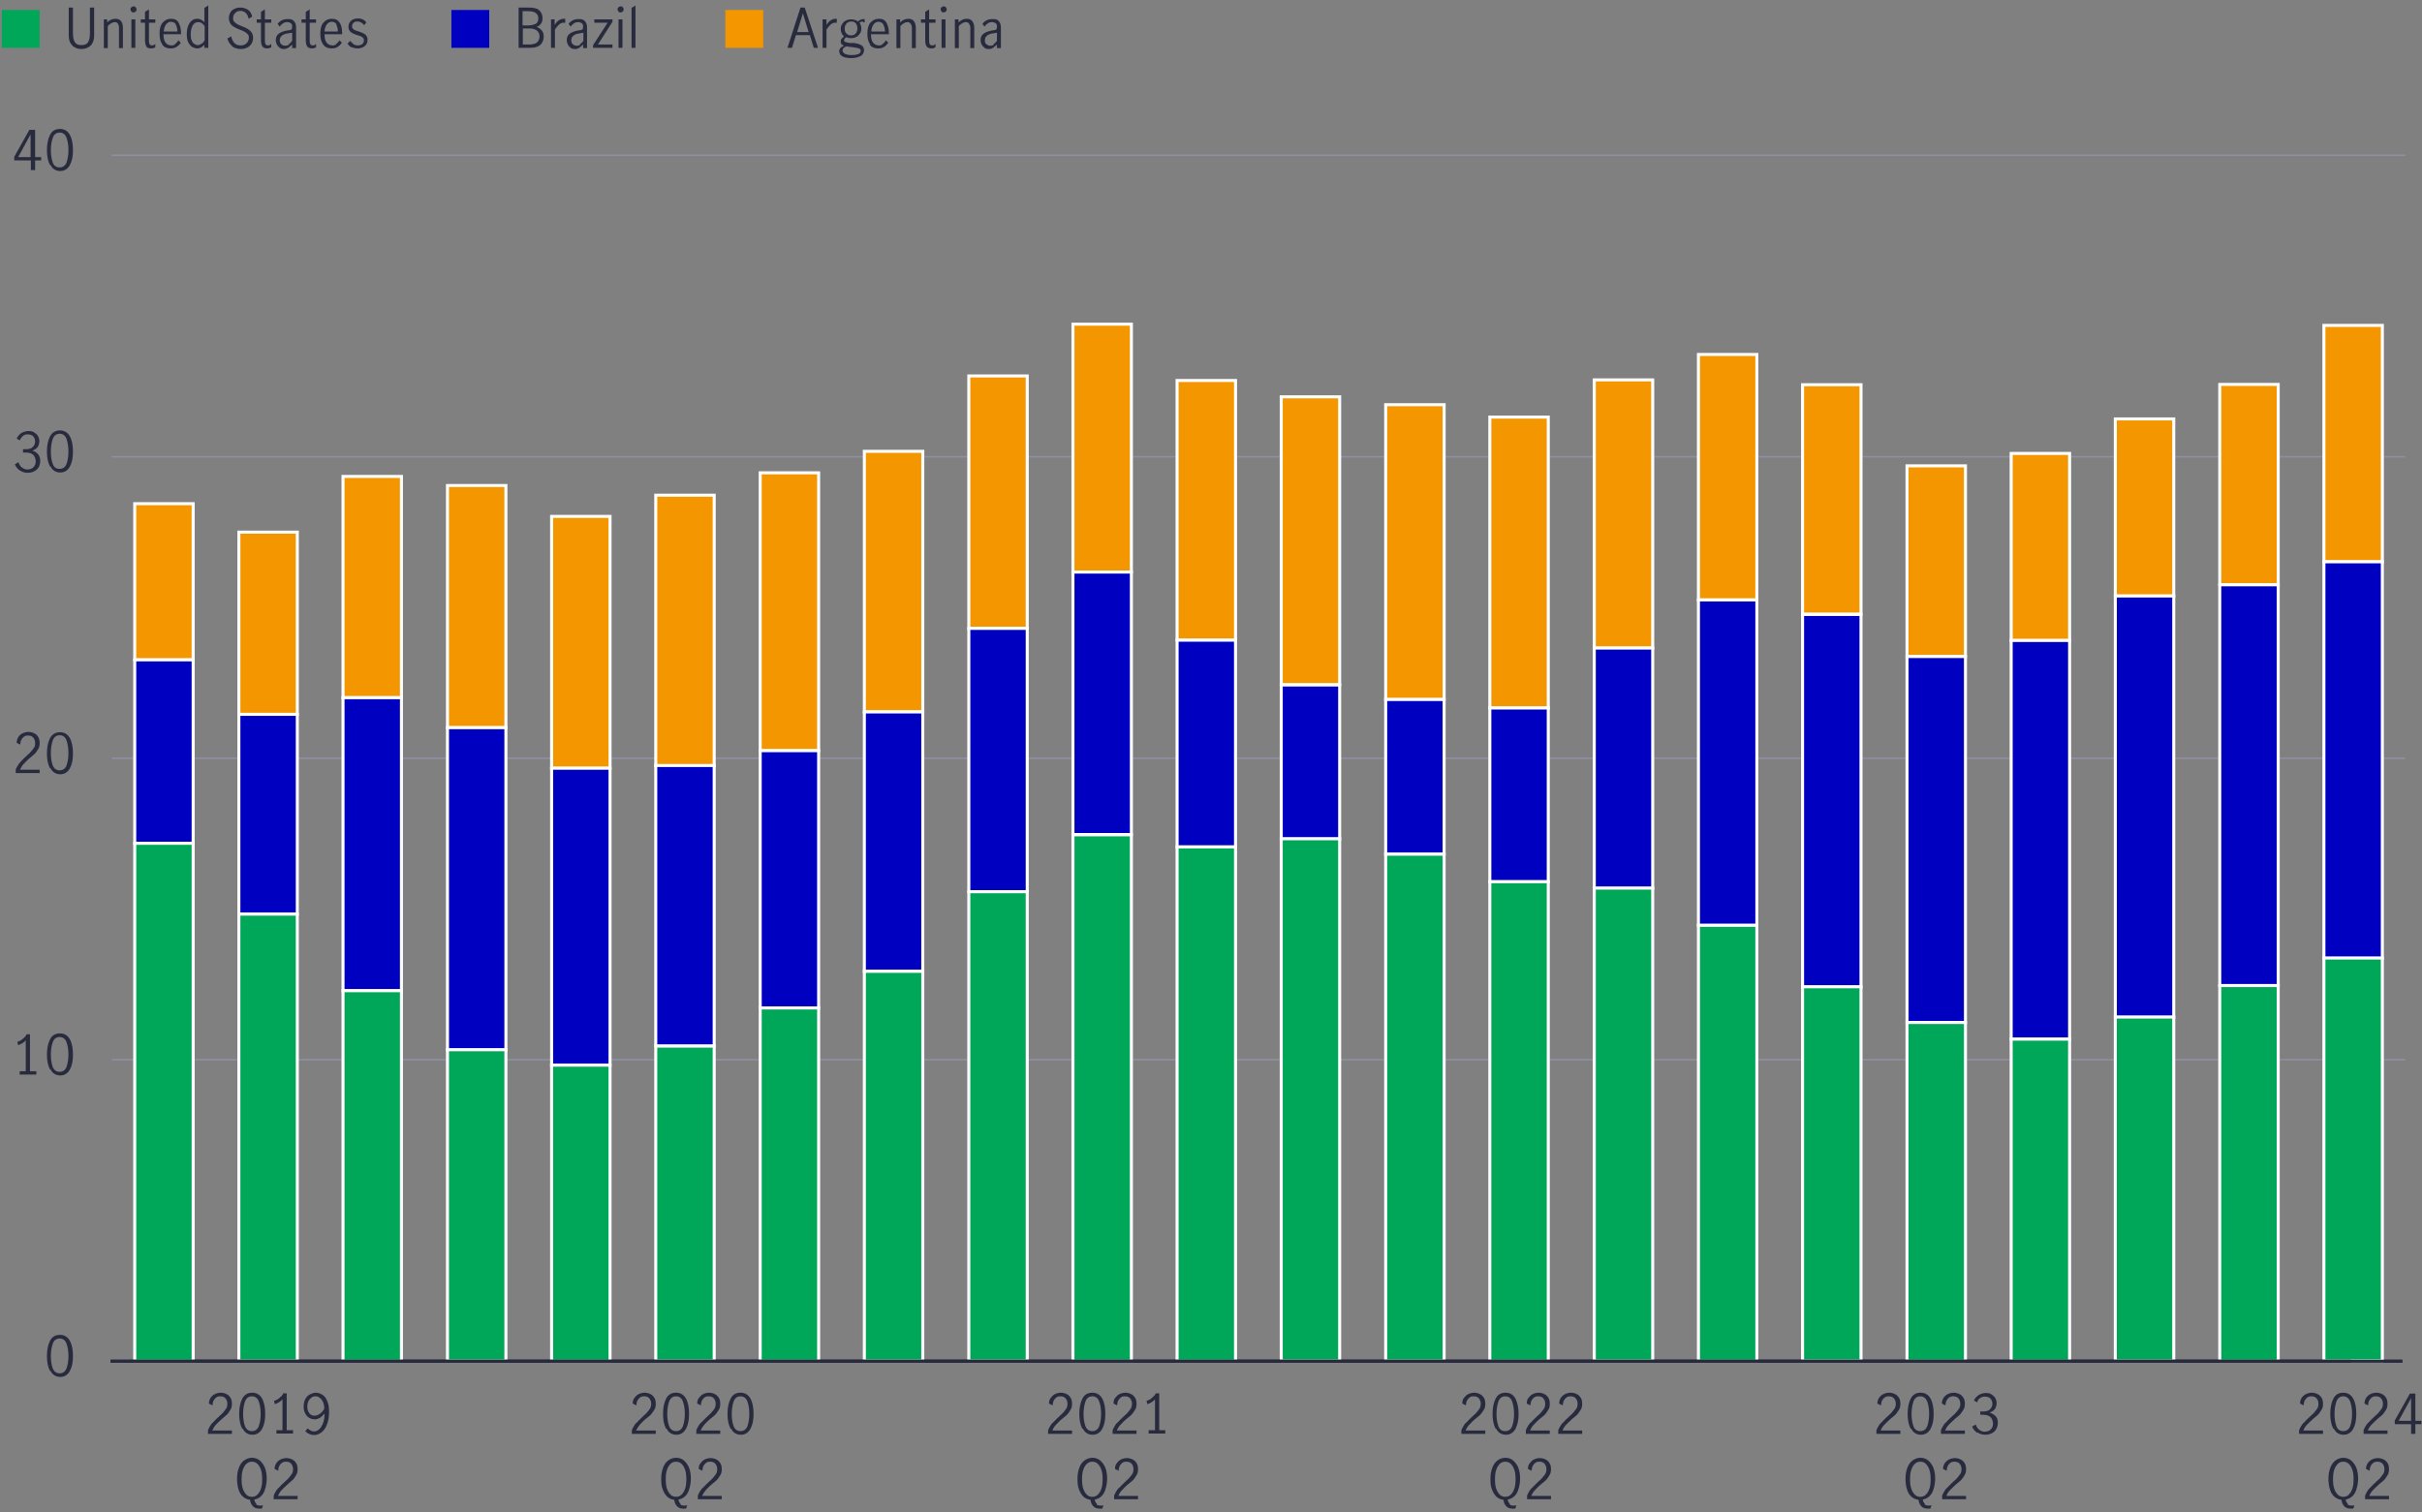<?xml version="1.0" encoding="UTF-8"?>
<svg xmlns="http://www.w3.org/2000/svg" version="1.1" viewBox="0 0 800 499.6">
  <rect x="0" y="0" width="800" height="499.6" fill="#808080" stroke="none"/>
  <defs>
    <style>
      .cls-1, .cls-2, .cls-3 {
        fill: none;
      }

      .cls-4, .cls-5, .cls-2, .cls-3, .cls-6 {
        stroke-miterlimit: 10;
      }

      .cls-4, .cls-5, .cls-6 {
        stroke: #fff;
      }

      .cls-4, .cls-7 {
        fill: #f49600;
      }

      .cls-8, .cls-6 {
        fill: #00a758;
      }

      .cls-5, .cls-9 {
        fill: #0000c1;
      }

      .cls-2 {
        stroke: #282b3e;
      }

      .cls-3 {
        stroke: #8e90a2;
        stroke-width: .5px;
      }

      .cls-10 {
        fill: #282b3e;
      }
    </style>
  </defs>
  <!-- Generator: Adobe Illustrator 28.7.2, SVG Export Plug-In . SVG Version: 1.2.0 Build 154)  -->
  <g>
    <g id="Layer_1">
      <g id="labels">
        <g>
          <g>
            <path class="cls-10" d="M16.5,452.9c-.7-1.3-1-3-1-4.9s.3-3.6,1-5,1.8-2,3.3-2,2.6.7,3.3,2,1,3,1,5-.3,3.6-1,4.9-1.8,2-3.2,2-2.6-.7-3.2-2h0ZM22,452c.4-1.2.6-2.5.6-4s-.2-2.9-.6-4c-.4-1.2-1.2-1.8-2.3-1.8s-1.9.6-2.3,1.8c-.4,1.2-.6,2.5-.6,4s.2,2.9.6,4,1.2,1.7,2.3,1.7,1.9-.6,2.3-1.7h0Z"/>
            <g>
              <path class="cls-10" d="M8.5,354v-10.3c-.6.7-1.4,1.2-2.5,1.6l-.3-1.1c.7-.2,1.3-.5,1.8-1,.6-.4,1-.9,1.3-1.5h1.1v12.2h2.1v1.1h-5.5v-1.1h2.1,0Z"/>
              <path class="cls-10" d="M16.5,353.3c-.7-1.3-1-3-1-4.9s.3-3.6,1-5,1.8-2,3.3-2,2.6.7,3.3,2,1,3,1,5-.3,3.6-1,4.9-1.8,2-3.2,2-2.6-.7-3.2-2h0ZM22,352.4c.4-1.2.6-2.5.6-4s-.2-2.9-.6-4c-.4-1.2-1.2-1.8-2.3-1.8s-1.9.6-2.3,1.8c-.4,1.2-.6,2.5-.6,4s.2,2.9.6,4,1.2,1.7,2.3,1.7,1.9-.6,2.3-1.7h0Z"/>
            </g>
            <g>
              <path class="cls-10" d="M6.7,251.8c.6-.7,1.3-1.4,2.3-2.3.6-.5,1.1-1,1.4-1.4.4-.4.6-.8.9-1.2s.3-.9.3-1.4c0-.7-.2-1.3-.6-1.8s-1-.7-1.7-.7-1,.1-1.4.4c-.4.3-.7.7-.9,1.1s-.3,1-.3,1.5l-1.2-.6c0-.7.2-1.3.5-1.8.3-.6.8-1,1.4-1.3.6-.3,1.3-.5,2-.5s1.4.2,2,.5,1,.8,1.3,1.3c.3.6.4,1.2.4,1.9s-.1,1.3-.4,1.8c-.3.6-.6,1-1,1.5-.4.4-1,.9-1.7,1.5-.9.7-1.5,1.4-2.1,2s-.9,1.2-1.3,2h6.5v1.1h-7.9v-1.2c.4-.9.9-1.8,1.5-2.4h0Z"/>
              <path class="cls-10" d="M16.5,253.8c-.7-1.3-1-3-1-4.9s.3-3.6,1-5c.7-1.3,1.8-2,3.3-2s2.6.7,3.3,2,1,3,1,5-.3,3.6-1,4.9-1.8,2-3.2,2-2.6-.7-3.2-2h0ZM22,252.8c.4-1.2.6-2.5.6-4s-.2-2.9-.6-4.1c-.4-1.2-1.2-1.8-2.3-1.8s-1.9.6-2.3,1.8c-.4,1.2-.6,2.5-.6,4.1s.2,2.9.6,4,1.2,1.7,2.3,1.7,1.9-.6,2.3-1.7h0Z"/>
            </g>
            <g>
              <path class="cls-10" d="M6.5,155.4c-.7-.5-1.3-1.2-1.6-2l1.2-.7c.2.7.6,1.3,1.1,1.7s1.1.7,1.8.7,1.5-.2,2-.7.8-1.1.8-1.9-.3-1.8-.9-2.3c-.6-.5-1.4-.7-2.5-.7s-.6,0-.8,0v-1.1c.3,0,.6,0,1,0,.9,0,1.7-.2,2.2-.7.5-.5.8-1.1.8-1.8s-.2-1.3-.7-1.8c-.4-.4-1-.6-1.8-.6s-1.1.2-1.6.6c-.4.4-.8.8-.9,1.4l-1.1-.6c.3-.7.8-1.3,1.5-1.8.7-.4,1.5-.7,2.4-.7s1.3.1,1.8.4,1,.7,1.3,1.2c.3.5.5,1.1.5,1.7s-.2,1.4-.5,1.9-.9.9-1.8,1.3c.9.2,1.5.7,1.9,1.2s.7,1.3.7,2.1-.2,1.5-.5,2.1-.9,1.1-1.5,1.4c-.6.3-1.3.5-2.1.5s-1.8-.2-2.5-.7h0Z"/>
              <path class="cls-10" d="M16.5,154.1c-.7-1.3-1-3-1-4.9s.3-3.6,1-5c.7-1.3,1.8-2,3.3-2s2.6.7,3.3,2,1,3,1,5-.3,3.6-1,4.9-1.8,2-3.2,2-2.6-.7-3.2-2h0ZM22,153.2c.4-1.2.6-2.5.6-4s-.2-2.9-.6-4.1c-.4-1.2-1.2-1.8-2.3-1.8s-1.9.6-2.3,1.8c-.4,1.2-.6,2.5-.6,4.1s.2,2.9.6,4c.4,1.2,1.2,1.7,2.3,1.7s1.9-.6,2.3-1.7h0Z"/>
            </g>
            <g>
              <path class="cls-10" d="M10.1,53h-5.4v-1.2l5-8.9h1.9v9h2v1.1h-2v3.2h-1.4v-3.2h0ZM10.1,51.9v-7.5h0l-4.1,7.5h4.1Z"/>
              <path class="cls-10" d="M16.5,54.5c-.7-1.3-1-3-1-4.9s.3-3.6,1-5,1.8-2,3.3-2,2.6.7,3.3,2,1,3,1,5-.3,3.6-1,4.9-1.8,2-3.2,2-2.6-.7-3.2-2h0ZM22,53.6c.4-1.2.6-2.5.6-4s-.2-2.9-.6-4c-.4-1.2-1.2-1.8-2.3-1.8s-1.9.6-2.3,1.8c-.4,1.2-.6,2.5-.6,4s.2,2.8.6,4c.4,1.2,1.2,1.7,2.3,1.7s1.9-.6,2.3-1.7h0Z"/>
            </g>
          </g>
          <g>
            <g>
              <rect class="cls-1" x="43.6" y="161" width="17" height="51.6"/>
              <rect class="cls-1" x="73.9" y="145.1" width="17" height="60.2"/>
              <rect class="cls-1" x="104.2" y="147.7" width="17" height="73.1"/>
              <rect class="cls-1" x="134.5" y="168.7" width="17" height="80"/>
              <rect class="cls-1" x="164.8" y="175.9" width="17" height="83.2"/>
              <rect class="cls-1" x="195.1" y="171.3" width="17" height="89.4"/>
              <rect class="cls-1" x="225.4" y="155.5" width="17" height="91.8"/>
              <rect class="cls-1" x="255.7" y="147.8" width="17" height="86.1"/>
              <rect class="cls-1" x="286" y="124.5" width="17" height="83.4"/>
              <rect class="cls-1" x="316.3" y="125.6" width="17" height="81.9"/>
              <rect class="cls-1" x="346.6" y="143.1" width="17" height="85.8"/>
              <rect class="cls-1" x="376.9" y="130.9" width="17" height="95.1"/>
              <rect class="cls-1" x="407.2" y="127.4" width="17" height="97.4"/>
              <rect class="cls-1" x="437.5" y="115.9" width="17" height="96.1"/>
              <rect class="cls-1" x="467.8" y="97.3" width="17" height="88.6"/>
              <rect class="cls-1" x="498.1" y="101.6" width="17" height="81.1"/>
              <rect class="cls-1" x="528.4" y="129.3" width="17" height="75.9"/>
              <rect class="cls-1" x="558.7" y="143" width="17" height="63"/>
              <rect class="cls-1" x="589" y="142.3" width="17" height="61.8"/>
              <rect class="cls-1" x="619.3" y="145.2" width="17" height="58.5"/>
              <rect class="cls-1" x="649.6" y="128.4" width="17" height="66.2"/>
              <rect class="cls-1" x="679.9" y="117.6" width="17" height="78.1"/>
              <rect class="cls-1" x="710.2" y="149.8" width="17" height="61.8"/>
              <rect class="cls-1" x="740.5" y="138.4" width="17" height="58.5"/>
              <rect class="cls-1" x="770.8" y="131.1" width="17" height="61.6"/>
            </g>
            <g>
              <rect class="cls-1" x="43.6" y="212.5" width="17" height="66"/>
              <rect class="cls-1" x="73.9" y="205.3" width="17" height="96.8"/>
              <rect class="cls-1" x="104.2" y="220.8" width="17" height="106.4"/>
              <rect class="cls-1" x="134.5" y="248.7" width="17" height="98.1"/>
              <rect class="cls-1" x="164.8" y="259.2" width="17" height="92.7"/>
              <rect class="cls-1" x="195.1" y="260.6" width="17" height="85"/>
              <rect class="cls-1" x="225.4" y="247.2" width="17" height="85.7"/>
              <rect class="cls-1" x="255.7" y="233.9" width="17" height="87"/>
              <rect class="cls-1" x="286" y="207.9" width="17" height="86.7"/>
              <rect class="cls-1" x="316.3" y="207.5" width="17" height="68.3"/>
              <rect class="cls-1" x="346.6" y="228.9" width="17" height="50.9"/>
              <rect class="cls-1" x="376.9" y="226" width="17" height="51.1"/>
              <rect class="cls-1" x="407.2" y="224.8" width="17" height="57.4"/>
              <rect class="cls-1" x="437.5" y="211.9" width="17" height="79.4"/>
              <rect class="cls-1" x="467.8" y="185.9" width="17" height="107.5"/>
              <rect class="cls-1" x="498.1" y="182.6" width="17" height="123.1"/>
              <rect class="cls-1" x="528.4" y="205.2" width="17" height="120.9"/>
              <rect class="cls-1" x="558.7" y="206" width="17" height="131.7"/>
              <rect class="cls-1" x="589" y="204.1" width="17" height="139.2"/>
              <rect class="cls-1" x="619.3" y="203.6" width="17" height="132.4"/>
              <rect class="cls-1" x="649.6" y="194.6" width="17" height="131"/>
              <rect class="cls-1" x="679.9" y="195.7" width="17" height="120.9"/>
              <rect class="cls-1" x="710.2" y="211.6" width="17" height="131.7"/>
              <rect class="cls-1" x="740.5" y="196.9" width="17" height="139.2"/>
              <rect class="cls-1" x="770.8" y="192.7" width="17" height="139.5"/>
            </g>
            <g>
              <rect class="cls-1" x="43.6" y="278.6" width="17" height="171.1"/>
              <rect class="cls-1" x="73.9" y="302" width="17" height="147.6"/>
              <rect class="cls-1" x="104.2" y="327.2" width="17" height="122.4"/>
              <rect class="cls-1" x="134.5" y="346.8" width="17" height="102.9"/>
              <rect class="cls-1" x="164.8" y="351.9" width="17" height="97.8"/>
              <rect class="cls-1" x="195.1" y="345.6" width="17" height="104"/>
              <rect class="cls-1" x="225.4" y="333" width="17" height="116.7"/>
              <rect class="cls-1" x="255.7" y="320.9" width="17" height="128.8"/>
              <rect class="cls-1" x="286" y="294.6" width="17" height="155"/>
              <rect class="cls-1" x="316.3" y="275.7" width="17" height="173.9"/>
              <rect class="cls-1" x="346.6" y="279.8" width="17" height="169.9"/>
              <rect class="cls-1" x="376.9" y="277.1" width="17" height="172.5"/>
              <rect class="cls-1" x="407.2" y="282.2" width="17" height="167.4"/>
              <rect class="cls-1" x="437.5" y="291.3" width="17" height="158.4"/>
              <rect class="cls-1" x="467.8" y="293.4" width="17" height="156.2"/>
              <rect class="cls-1" x="498.1" y="305.7" width="17" height="144"/>
              <rect class="cls-1" x="528.4" y="326" width="17" height="123.6"/>
              <rect class="cls-1" x="558.7" y="337.8" width="17" height="111.9"/>
              <rect class="cls-1" x="589" y="343.3" width="17" height="106.4"/>
              <rect class="cls-1" x="619.3" y="336" width="17" height="113.6"/>
              <rect class="cls-1" x="649.6" y="325.6" width="17" height="124.1"/>
              <rect class="cls-1" x="679.9" y="316.5" width="17" height="133.1"/>
              <rect class="cls-1" x="710.2" y="343.3" width="17" height="106.4"/>
              <rect class="cls-1" x="740.5" y="336" width="17" height="113.6"/>
              <rect class="cls-1" x="770.8" y="332.2" width="17" height="117.4"/>
            </g>
          </g>
          <g>
            <g>
              <path class="cls-10" d="M760.9,470.1c.6-.7,1.3-1.4,2.3-2.3.6-.5,1.1-1,1.4-1.4.3-.4.6-.8.9-1.2.2-.4.3-.9.3-1.4,0-.7-.2-1.3-.6-1.8-.4-.5-1-.7-1.7-.7s-1,.1-1.4.4-.7.7-.9,1.1c-.2.5-.3,1-.3,1.5l-1.2-.6c0-.7.2-1.3.5-1.8s.8-1,1.4-1.3,1.3-.5,2-.5,1.4.2,2,.5,1,.8,1.3,1.3.4,1.2.4,1.9-.1,1.3-.4,1.8c-.3.5-.6,1-1,1.5s-1,.9-1.7,1.5c-.8.7-1.5,1.4-2.1,2s-1,1.2-1.3,2h6.5v1.1h-7.9v-1.2c.4-1,.9-1.8,1.5-2.5Z"/>
              <path class="cls-10" d="M770.7,472c-.7-1.3-1-3-1-4.9s.3-3.6,1-5,1.8-2,3.3-2,2.6.7,3.3,2c.7,1.3,1,3,1,5s-.3,3.6-1,4.9-1.8,2-3.2,2-2.6-.7-3.2-2h0ZM776.3,471.1c.4-1.2.6-2.5.6-4s-.2-2.9-.6-4-1.2-1.8-2.3-1.8-1.9.6-2.3,1.8c-.4,1.2-.6,2.5-.6,4s.2,2.9.6,4c.4,1.2,1.2,1.7,2.3,1.7s1.9-.6,2.3-1.7h0Z"/>
              <path class="cls-10" d="M782.2,470.1c.6-.7,1.3-1.4,2.3-2.3.6-.5,1.1-1,1.4-1.4.3-.4.6-.8.9-1.2.2-.4.3-.9.3-1.4,0-.7-.2-1.3-.6-1.8-.4-.5-1-.7-1.7-.7s-1,.1-1.4.4-.7.7-.9,1.1c-.2.5-.3,1-.3,1.5l-1.2-.6c0-.7.2-1.3.5-1.8s.8-1,1.4-1.3,1.3-.5,2-.5,1.4.2,2,.5,1,.8,1.3,1.3.4,1.2.4,1.9-.1,1.3-.4,1.8c-.3.5-.6,1-1,1.5s-1,.9-1.7,1.5c-.8.7-1.5,1.4-2.1,2s-1,1.2-1.3,2h6.5v1.1h-7.9v-1.2c.4-1,.9-1.8,1.5-2.5Z"/>
              <path class="cls-10" d="M796.4,470.5h-5.4v-1.2l5-8.9h1.8v9h2v1.1h-2v3.2h-1.4v-3.2h0ZM796.4,469.4v-7.5h0l-4.1,7.5h4.1Z"/>
              <path class="cls-10" d="M775.4,497c.3.3.8.4,1.4.4s.5,0,.9-.1l-.4,1.1c-.4,0-.7,0-.9,0-.8,0-1.5-.2-2-.7-.5-.5-.9-1.2-1-2.2-.9-.1-1.7-.5-2.3-1-.7-.6-1.2-1.4-1.5-2.4-.3-1-.5-2.1-.5-3.5s.2-2.6.6-3.7c.4-1,1-1.9,1.7-2.4s1.6-.9,2.6-.9,1.9.3,2.6.9c.7.6,1.3,1.4,1.7,2.4s.6,2.3.6,3.7-.4,3.5-1.1,4.7-1.8,1.9-3,2.1c.1.6.3,1.1.7,1.4h0ZM771,491.8c.3.9.7,1.5,1.2,2s1.1.7,1.8.7,1.3-.2,1.8-.7.9-1.1,1.2-2,.4-1.9.4-3.1-.1-2.2-.4-3.1c-.3-.9-.7-1.5-1.2-2s-1.1-.7-1.8-.7-1.3.2-1.8.7-.9,1.1-1.2,2-.4,1.9-.4,3.1.1,2.2.4,3.1h0Z"/>
              <path class="cls-10" d="M782.7,491.7c.6-.7,1.3-1.4,2.3-2.3.6-.5,1.1-1,1.4-1.4.3-.4.6-.8.9-1.2.2-.4.3-.9.3-1.4,0-.7-.2-1.3-.6-1.8-.4-.5-1-.7-1.7-.7s-1,.1-1.4.4-.7.7-.9,1.1c-.2.5-.3,1-.3,1.5l-1.2-.6c0-.7.2-1.3.5-1.8s.8-1,1.4-1.3,1.3-.5,2-.5,1.4.2,2,.5,1,.8,1.3,1.3.4,1.2.4,1.9-.1,1.3-.4,1.8c-.3.5-.6,1-1,1.5s-1,.9-1.7,1.5c-.8.7-1.5,1.4-2.1,2s-1,1.2-1.3,2h6.5v1.1h-7.9v-1.2c.4-1,.9-1.8,1.5-2.5Z"/>
            </g>
            <g>
              <path class="cls-10" d="M621.3,470.1c.6-.7,1.3-1.4,2.3-2.3.6-.5,1.1-1,1.4-1.4.3-.4.6-.8.9-1.2.2-.4.3-.9.3-1.4,0-.7-.2-1.3-.6-1.8-.4-.5-1-.7-1.7-.7s-1,.1-1.4.4-.7.7-.9,1.1c-.2.5-.3,1-.3,1.5l-1.2-.6c0-.7.2-1.3.5-1.8s.8-1,1.4-1.3,1.3-.5,2-.5,1.4.2,2,.5,1,.8,1.3,1.3.4,1.2.4,1.9-.1,1.3-.4,1.8c-.3.5-.6,1-1,1.5s-1,.9-1.7,1.5c-.8.7-1.5,1.4-2.1,2s-1,1.2-1.3,2h6.5v1.1h-7.9v-1.2c.4-1,.9-1.8,1.5-2.5Z"/>
              <path class="cls-10" d="M631.1,472c-.7-1.3-1-3-1-4.9s.3-3.6,1-5,1.8-2,3.3-2,2.6.7,3.3,2c.7,1.3,1,3,1,5s-.3,3.6-1,4.9-1.8,2-3.2,2-2.6-.7-3.2-2h0ZM636.6,471.1c.4-1.2.6-2.5.6-4s-.2-2.9-.6-4-1.2-1.8-2.3-1.8-1.9.6-2.3,1.8c-.4,1.2-.6,2.5-.6,4s.2,2.9.6,4c.4,1.2,1.2,1.7,2.3,1.7s1.9-.6,2.3-1.7h0Z"/>
              <path class="cls-10" d="M642.6,470.1c.6-.7,1.3-1.4,2.3-2.3.6-.5,1.1-1,1.4-1.4.3-.4.6-.8.9-1.2.2-.4.3-.9.3-1.4,0-.7-.2-1.3-.6-1.8-.4-.5-1-.7-1.7-.7s-1,.1-1.4.4-.7.7-.9,1.1c-.2.5-.3,1-.3,1.5l-1.2-.6c0-.7.2-1.3.5-1.8s.8-1,1.4-1.3,1.3-.5,2-.5,1.4.2,2,.5,1,.8,1.3,1.3.4,1.2.4,1.9-.1,1.3-.4,1.8c-.3.5-.6,1-1,1.5s-1,.9-1.7,1.5c-.8.7-1.5,1.4-2.1,2s-1,1.2-1.3,2h6.5v1.1h-7.9v-1.2c.4-1,.9-1.8,1.5-2.5Z"/>
              <path class="cls-10" d="M653,473.3c-.7-.5-1.3-1.2-1.6-2l1.2-.7c.2.7.6,1.3,1.1,1.7s1.1.7,1.8.7,1.5-.2,2-.7.8-1.1.8-1.9-.3-1.8-.9-2.3c-.6-.5-1.4-.7-2.5-.7s-.6,0-.8,0v-1.1c.3,0,.6,0,1,0,1,0,1.7-.2,2.2-.7s.8-1.1.8-1.8-.2-1.3-.7-1.8c-.4-.4-1-.6-1.8-.6s-1.1.2-1.6.5-.8.8-.9,1.4l-1.1-.6c.3-.7.8-1.3,1.5-1.8.7-.4,1.5-.7,2.4-.7s1.3.1,1.8.4c.5.3,1,.7,1.3,1.2.3.5.5,1.1.5,1.7s-.2,1.4-.5,1.9-.9.9-1.8,1.3c.8.2,1.5.7,2,1.2s.7,1.3.7,2.1-.2,1.5-.5,2.1c-.4.6-.8,1.1-1.5,1.4-.6.3-1.3.5-2.1.5s-1.8-.2-2.5-.7h0Z"/>
              <path class="cls-10" d="M635.7,497c.3.3.8.4,1.4.4s.5,0,.9-.1l-.4,1.1c-.4,0-.7,0-.9,0-.8,0-1.5-.2-2-.7-.5-.5-.9-1.2-1-2.2-.9-.1-1.7-.5-2.3-1-.7-.6-1.2-1.4-1.5-2.4-.3-1-.5-2.1-.5-3.5s.2-2.6.6-3.7c.4-1,1-1.9,1.7-2.4s1.6-.9,2.6-.9,1.9.3,2.6.9c.7.6,1.3,1.4,1.7,2.4s.6,2.3.6,3.7-.4,3.5-1.1,4.7-1.8,1.9-3,2.1c.1.6.3,1.1.7,1.4h0ZM631.3,491.8c.3.9.7,1.5,1.2,2s1.1.7,1.8.7,1.3-.2,1.8-.7.9-1.1,1.2-2,.4-1.9.4-3.1-.1-2.2-.4-3.1c-.3-.9-.7-1.5-1.2-2s-1.1-.7-1.8-.7-1.3.2-1.8.7-.9,1.1-1.2,2-.4,1.9-.4,3.1.1,2.2.4,3.1h0Z"/>
              <path class="cls-10" d="M643,491.7c.6-.7,1.3-1.4,2.3-2.3.6-.5,1.1-1,1.4-1.4.3-.4.6-.8.9-1.2.2-.4.3-.9.3-1.4,0-.7-.2-1.3-.6-1.8-.4-.5-1-.7-1.7-.7s-1,.1-1.4.4-.7.7-.9,1.1c-.2.5-.3,1-.3,1.5l-1.2-.6c0-.7.2-1.3.5-1.8s.8-1,1.4-1.3,1.3-.5,2-.5,1.4.2,2,.5,1,.8,1.3,1.3.4,1.2.4,1.9-.1,1.3-.4,1.8c-.3.5-.6,1-1,1.5s-1,.9-1.7,1.5c-.8.7-1.5,1.4-2.1,2s-1,1.2-1.3,2h6.5v1.1h-7.9v-1.2c.4-1,.9-1.8,1.5-2.5Z"/>
            </g>
            <g>
              <path class="cls-10" d="M484.2,470.1c.6-.7,1.4-1.4,2.3-2.3.6-.5,1.1-1,1.4-1.4.4-.4.6-.8.9-1.2.2-.4.3-.9.3-1.4,0-.7-.2-1.3-.6-1.8-.4-.5-1-.7-1.7-.7s-1,.1-1.4.4-.7.7-.9,1.1c-.2.5-.3,1-.3,1.5l-1.2-.6c0-.7.1-1.3.5-1.8s.8-1,1.4-1.3c.6-.3,1.3-.5,2-.5s1.4.2,2,.5,1,.8,1.3,1.3.4,1.2.4,1.9-.1,1.3-.4,1.8c-.3.5-.6,1-1,1.5s-1,.9-1.7,1.5c-.9.7-1.5,1.4-2.1,2s-1,1.2-1.3,2h6.5v1.1h-7.9v-1.2c.4-1,.9-1.8,1.5-2.5h0Z"/>
              <path class="cls-10" d="M494,472c-.7-1.3-1-3-1-4.9s.3-3.6,1-5,1.8-2,3.3-2,2.6.7,3.3,2c.6,1.3,1,3,1,5s-.3,3.6-1,4.9-1.8,2-3.2,2-2.6-.7-3.2-2h0ZM499.5,471.1c.4-1.2.6-2.5.6-4s-.2-2.9-.6-4c-.4-1.2-1.2-1.8-2.3-1.8s-1.9.6-2.3,1.8c-.4,1.2-.6,2.5-.6,4s.2,2.9.6,4c.4,1.2,1.2,1.7,2.3,1.7s1.9-.6,2.3-1.7h0Z"/>
              <path class="cls-10" d="M505.5,470.1c.6-.7,1.4-1.4,2.3-2.3.6-.5,1.1-1,1.4-1.4.4-.4.6-.8.9-1.2.2-.4.3-.9.3-1.4,0-.7-.2-1.3-.6-1.8-.4-.5-1-.7-1.7-.7s-1,.1-1.4.4-.7.7-.9,1.1c-.2.5-.3,1-.3,1.5l-1.2-.6c0-.7.1-1.3.5-1.8s.8-1,1.4-1.3c.6-.3,1.3-.5,2-.5s1.4.2,2,.5,1,.8,1.3,1.3.4,1.2.4,1.9-.1,1.3-.4,1.8c-.3.5-.6,1-1,1.5s-1,.9-1.7,1.5c-.9.7-1.5,1.4-2.1,2s-1,1.2-1.3,2h6.5v1.1h-7.9v-1.2c.4-1,.9-1.8,1.5-2.5h0Z"/>
              <path class="cls-10" d="M516.2,470.1c.6-.7,1.3-1.4,2.3-2.3.6-.5,1.1-1,1.4-1.4.3-.4.6-.8.9-1.2.2-.4.3-.9.3-1.4,0-.7-.2-1.3-.6-1.8-.4-.5-1-.7-1.7-.7s-1,.1-1.4.4-.7.7-.9,1.1c-.2.5-.3,1-.3,1.5l-1.2-.6c0-.7.2-1.3.5-1.8s.8-1,1.4-1.3,1.3-.5,2-.5,1.4.2,2,.5,1,.8,1.3,1.3.4,1.2.4,1.9-.1,1.3-.4,1.8c-.3.5-.6,1-1,1.5s-1,.9-1.7,1.5c-.8.7-1.5,1.4-2.1,2s-1,1.2-1.3,2h6.5v1.1h-7.9v-1.2c.4-1,.9-1.8,1.5-2.5Z"/>
              <path class="cls-10" d="M498.6,497c.3.3.8.4,1.4.4s.5,0,.9-.1l-.4,1.1c-.4,0-.7,0-.9,0-.8,0-1.5-.2-2-.7s-.9-1.2-1-2.2c-.9-.1-1.7-.5-2.3-1-.6-.6-1.1-1.4-1.5-2.4-.4-1-.5-2.1-.5-3.5s.2-2.6.6-3.7c.4-1,1-1.9,1.7-2.4s1.6-.9,2.6-.9,1.9.3,2.6.9c.7.6,1.3,1.4,1.7,2.4s.6,2.3.6,3.7-.4,3.5-1.1,4.7-1.8,1.9-3,2.1c.1.6.3,1.1.7,1.4h0ZM494.2,491.8c.3.9.7,1.5,1.2,2s1.1.7,1.8.7,1.3-.2,1.8-.7c.5-.5.9-1.1,1.2-2s.4-1.9.4-3.1-.1-2.2-.4-3.1c-.3-.9-.7-1.5-1.2-2s-1.1-.7-1.8-.7-1.3.2-1.8.7c-.5.5-.9,1.1-1.2,2s-.4,1.9-.4,3.1.1,2.2.4,3.1h0Z"/>
              <path class="cls-10" d="M505.9,491.7c.6-.7,1.4-1.4,2.3-2.3.6-.5,1.1-1,1.4-1.4.4-.4.6-.8.9-1.2.2-.4.3-.9.3-1.4,0-.7-.2-1.3-.6-1.8-.4-.5-1-.7-1.7-.7s-1,.1-1.4.4-.7.7-.9,1.1c-.2.5-.3,1-.3,1.5l-1.2-.6c0-.7.1-1.3.5-1.8s.8-1,1.4-1.3c.6-.3,1.3-.5,2-.5s1.4.2,2,.5,1,.8,1.3,1.3.4,1.2.4,1.9-.1,1.3-.4,1.8c-.3.5-.6,1-1,1.5s-1,.9-1.7,1.5c-.9.7-1.5,1.4-2.1,2s-1,1.2-1.3,2h6.5v1.1h-7.9v-1.2c.4-1,.9-1.8,1.5-2.5h0Z"/>
            </g>
            <g>
              <path class="cls-10" d="M347.7,470.1c.6-.7,1.4-1.4,2.3-2.3.6-.5,1.1-1,1.4-1.4.4-.4.6-.8.9-1.2.2-.4.3-.9.3-1.4,0-.7-.2-1.3-.6-1.8s-1-.7-1.7-.7-1,.1-1.4.4c-.4.3-.7.7-.9,1.1-.2.5-.3,1-.3,1.5l-1.2-.6c0-.7.1-1.3.5-1.8s.8-1,1.4-1.3c.6-.3,1.3-.5,2-.5s1.4.2,2,.5,1,.8,1.3,1.3.4,1.2.4,1.9-.1,1.3-.4,1.8c-.3.5-.6,1-1,1.5s-1,.9-1.7,1.5c-.9.7-1.5,1.4-2.1,2s-1,1.2-1.3,2h6.5v1.1h-7.9v-1.2c.4-1,.9-1.8,1.5-2.5h0Z"/>
              <path class="cls-10" d="M357.5,472c-.7-1.3-1-3-1-4.9s.3-3.6,1-5,1.8-2,3.3-2,2.6.7,3.3,2,1,3,1,5-.3,3.6-1,4.9-1.8,2-3.2,2-2.6-.7-3.2-2h0ZM363.1,471.1c.4-1.2.6-2.5.6-4s-.2-2.9-.6-4c-.4-1.2-1.2-1.8-2.3-1.8s-1.9.6-2.3,1.8c-.4,1.2-.6,2.5-.6,4s.2,2.9.6,4,1.2,1.7,2.3,1.7,1.9-.6,2.3-1.7h0Z"/>
              <path class="cls-10" d="M369,470.1c.6-.7,1.4-1.4,2.3-2.3.6-.5,1.1-1,1.4-1.4.4-.4.6-.8.9-1.2.2-.4.3-.9.3-1.4,0-.7-.2-1.3-.6-1.8s-1-.7-1.7-.7-1,.1-1.4.4c-.4.3-.7.7-.9,1.1-.2.5-.3,1-.3,1.5l-1.2-.6c0-.7.1-1.3.5-1.8s.8-1,1.4-1.3c.6-.3,1.3-.5,2-.5s1.4.2,2,.5,1,.8,1.3,1.3.4,1.2.4,1.9-.1,1.3-.4,1.8c-.3.5-.6,1-1,1.5s-1,.9-1.7,1.5c-.9.7-1.5,1.4-2.1,2s-1,1.2-1.3,2h6.5v1.1h-7.9v-1.2c.4-1,.9-1.8,1.5-2.5h0Z"/>
              <path class="cls-10" d="M381.5,472.6v-10.3c-.6.7-1.4,1.2-2.5,1.6l-.3-1.1c.7-.2,1.3-.5,1.8-1,.5-.4,1-.9,1.3-1.5h1.1v12.2h2v1.1h-5.5v-1.1h2,0Z"/>
              <path class="cls-10" d="M362.2,497c.3.3.8.4,1.4.4s.5,0,.9-.1l-.4,1.1c-.4,0-.7,0-.9,0-.8,0-1.5-.2-2-.7s-.9-1.2-1-2.2c-.9-.1-1.7-.5-2.3-1-.6-.6-1.1-1.4-1.5-2.4s-.5-2.1-.5-3.5.2-2.6.6-3.7,1-1.9,1.7-2.4,1.6-.9,2.6-.9,1.9.3,2.6.9c.7.6,1.3,1.4,1.7,2.4s.6,2.3.6,3.7-.4,3.5-1.1,4.7-1.8,1.9-3,2.1c.1.6.3,1.1.7,1.4h0ZM357.8,491.8c.3.9.7,1.5,1.2,2s1.1.7,1.8.7,1.3-.2,1.8-.7c.5-.5.9-1.1,1.2-2s.4-1.9.4-3.1-.1-2.2-.4-3.1c-.3-.9-.7-1.5-1.2-2s-1.1-.7-1.8-.7-1.3.2-1.8.7c-.5.5-.9,1.1-1.2,2s-.4,1.9-.4,3.1.1,2.2.4,3.1h0Z"/>
              <path class="cls-10" d="M369.5,491.7c.6-.7,1.4-1.4,2.3-2.3.6-.5,1.1-1,1.4-1.4.4-.4.6-.8.9-1.2.2-.4.3-.9.3-1.4,0-.7-.2-1.3-.6-1.8s-1-.7-1.7-.7-1,.1-1.4.4c-.4.3-.7.7-.9,1.1-.2.5-.3,1-.3,1.5l-1.2-.6c0-.7.1-1.3.5-1.8s.8-1,1.4-1.3c.6-.3,1.3-.5,2-.5s1.4.2,2,.5,1,.8,1.3,1.3.4,1.2.4,1.9-.1,1.3-.4,1.8c-.3.5-.6,1-1,1.5s-1,.9-1.7,1.5c-.9.7-1.5,1.4-2.1,2s-1,1.2-1.3,2h6.5v1.1h-7.9v-1.2c.4-1,.9-1.8,1.5-2.5h0Z"/>
            </g>
            <g>
              <path class="cls-10" d="M210.2,470.1c.6-.7,1.4-1.4,2.3-2.3.6-.5,1.1-1,1.4-1.4.4-.4.6-.8.9-1.2.2-.4.3-.9.3-1.4,0-.7-.2-1.3-.6-1.8s-1-.7-1.7-.7-1,.1-1.4.4c-.4.3-.7.7-.9,1.1-.2.5-.3,1-.3,1.5l-1.2-.6c0-.7.1-1.3.5-1.8s.8-1,1.4-1.3c.6-.3,1.3-.5,2-.5s1.4.2,2,.5,1,.8,1.3,1.3.4,1.2.4,1.9-.1,1.3-.4,1.8c-.3.5-.6,1-1,1.5s-1,.9-1.7,1.5c-.9.7-1.5,1.4-2.1,2-.5.6-.9,1.2-1.3,2h6.5v1.1h-7.9v-1.2c.4-1,.9-1.8,1.5-2.5h0Z"/>
              <path class="cls-10" d="M220,472c-.7-1.3-1-3-1-4.9s.3-3.6,1-5,1.8-2,3.3-2,2.6.7,3.3,2,1,3,1,5-.3,3.6-1,4.9c-.7,1.3-1.8,2-3.2,2s-2.6-.7-3.2-2h0ZM225.6,471.1c.4-1.2.6-2.5.6-4s-.2-2.9-.6-4c-.4-1.2-1.2-1.8-2.3-1.8s-1.9.6-2.3,1.8c-.4,1.2-.6,2.5-.6,4s.2,2.9.6,4,1.2,1.7,2.3,1.7,1.9-.6,2.3-1.7h0Z"/>
              <path class="cls-10" d="M231.5,470.1c.6-.7,1.4-1.4,2.3-2.3.6-.5,1.1-1,1.4-1.4.4-.4.6-.8.9-1.2.2-.4.3-.9.3-1.4,0-.7-.2-1.3-.6-1.8s-1-.7-1.7-.7-1,.1-1.4.4c-.4.3-.7.7-.9,1.1-.2.5-.3,1-.3,1.5l-1.2-.6c0-.7.1-1.3.5-1.8s.8-1,1.4-1.3c.6-.3,1.3-.5,2-.5s1.4.2,2,.5,1,.8,1.3,1.3.4,1.2.4,1.9-.1,1.3-.4,1.8c-.3.5-.6,1-1,1.5s-1,.9-1.7,1.5c-.9.7-1.5,1.4-2.1,2-.5.6-.9,1.2-1.3,2h6.5v1.1h-7.9v-1.2c.4-1,.9-1.8,1.5-2.5h0Z"/>
              <path class="cls-10" d="M241.3,472c-.7-1.3-1-3-1-4.9s.3-3.6,1-5,1.8-2,3.3-2,2.6.7,3.3,2,1,3,1,5-.3,3.6-1,4.9c-.7,1.3-1.8,2-3.2,2s-2.6-.7-3.2-2h0ZM246.9,471.1c.4-1.2.6-2.5.6-4s-.2-2.9-.6-4c-.4-1.2-1.2-1.8-2.3-1.8s-1.9.6-2.3,1.8c-.4,1.2-.6,2.5-.6,4s.2,2.9.6,4,1.2,1.7,2.3,1.7,1.9-.6,2.3-1.7h0Z"/>
              <path class="cls-10" d="M224.7,497c.3.3.8.4,1.4.4s.5,0,.9-.1l-.4,1.1c-.4,0-.7,0-.9,0-.8,0-1.5-.2-2-.7s-.9-1.2-1-2.2c-.9-.1-1.7-.5-2.3-1-.6-.6-1.1-1.4-1.5-2.4s-.5-2.1-.5-3.5.2-2.6.6-3.7,1-1.9,1.7-2.4,1.6-.9,2.6-.9,1.9.3,2.6.9c.7.6,1.3,1.4,1.7,2.4s.6,2.3.6,3.7-.4,3.5-1.1,4.7c-.7,1.2-1.8,1.9-3,2.1.1.6.3,1.1.7,1.4h0ZM220.3,491.8c.3.9.7,1.5,1.2,2s1.1.7,1.8.7,1.3-.2,1.8-.7.9-1.1,1.2-2,.4-1.9.4-3.1-.1-2.2-.4-3.1c-.3-.9-.7-1.5-1.2-2s-1.1-.7-1.8-.7-1.3.2-1.8.7-.9,1.1-1.2,2-.4,1.9-.4,3.1.1,2.2.4,3.1h0Z"/>
              <path class="cls-10" d="M232,491.7c.6-.7,1.4-1.4,2.3-2.3.6-.5,1.1-1,1.4-1.4.4-.4.6-.8.9-1.2.2-.4.3-.9.3-1.4,0-.7-.2-1.3-.6-1.8s-1-.7-1.7-.7-1,.1-1.4.4c-.4.3-.7.7-.9,1.1-.2.5-.3,1-.3,1.5l-1.2-.6c0-.7.1-1.3.5-1.8s.8-1,1.4-1.3c.6-.3,1.3-.5,2-.5s1.4.2,2,.5,1,.8,1.3,1.3.4,1.2.4,1.9-.1,1.3-.4,1.8c-.3.5-.6,1-1,1.5s-1,.9-1.7,1.5c-.9.7-1.5,1.4-2.1,2-.5.6-.9,1.2-1.3,2h6.5v1.1h-7.9v-1.2c.4-1,.9-1.8,1.5-2.5h0Z"/>
            </g>
            <g>
              <path class="cls-10" d="M70.2,470.1c.6-.7,1.3-1.4,2.3-2.3.6-.5,1.1-1,1.4-1.4.3-.4.6-.8.9-1.2.2-.4.3-.9.3-1.4,0-.7-.2-1.3-.6-1.8s-1-.7-1.7-.7-1,.1-1.4.4c-.4.3-.7.7-.9,1.1s-.3,1-.3,1.5l-1.2-.6c0-.7.2-1.3.5-1.8s.8-1,1.4-1.3c.6-.3,1.3-.5,2-.5s1.4.2,2,.5,1,.8,1.3,1.3.4,1.2.4,1.9-.1,1.3-.4,1.8c-.3.5-.6,1-1,1.5-.4.4-1,.9-1.7,1.5-.8.7-1.5,1.4-2.1,2s-.9,1.2-1.3,2h6.5v1.1h-7.9v-1.2c.4-1,.9-1.8,1.5-2.5h0Z"/>
              <path class="cls-10" d="M80,472c-.7-1.3-1-3-1-4.9s.3-3.6,1-5c.7-1.3,1.8-2,3.3-2s2.6.7,3.3,2,1,3,1,5-.3,3.6-1,4.9-1.8,2-3.2,2-2.6-.7-3.2-2h0ZM85.5,471.1c.4-1.2.6-2.5.6-4s-.2-2.9-.6-4c-.4-1.2-1.2-1.8-2.3-1.8s-1.9.6-2.3,1.8c-.4,1.2-.6,2.5-.6,4s.2,2.9.6,4,1.2,1.7,2.3,1.7,1.9-.6,2.3-1.7h0Z"/>
              <path class="cls-10" d="M93.3,472.6v-10.3c-.6.7-1.4,1.2-2.5,1.6l-.3-1.1c.7-.2,1.3-.5,1.8-1,.6-.4,1-.9,1.3-1.5h1.1v12.2h2.1v1.1h-5.5v-1.1h2.1,0Z"/>
              <path class="cls-10" d="M100.8,472.9l.8-1c.7.6,1.4,1,2.1,1s1.1-.2,1.6-.6c.5-.4.9-1,1.3-1.9s.6-2,.6-3.4c-.5.6-1,1-1.5,1.4-.6.3-1.1.5-1.7.5s-1.1-.1-1.7-.4c-.6-.3-1-.7-1.4-1.4s-.6-1.4-.6-2.4.2-1.9.6-2.6.9-1.2,1.6-1.5,1.2-.5,1.8-.5,1.5.2,2.2.7c.7.4,1.2,1.1,1.6,2.1.4.9.6,2.1.6,3.5s-.2,3-.7,4.2c-.4,1.1-1,2-1.8,2.6-.8.6-1.6.9-2.5.9s-2-.4-2.8-1.2h0ZM105.8,467c.5-.4,1-1,1.3-1.6,0-1-.2-1.8-.5-2.4s-.7-1-1.1-1.3-.8-.4-1.3-.4-.9.1-1.3.4-.7.6-1,1.1c-.2.5-.4,1.1-.4,1.9s.2,1.5.6,2.1c.4.6,1,.9,1.7.9s1.3-.2,1.8-.6h0Z"/>
              <path class="cls-10" d="M84.6,497c.3.3.8.4,1.4.4s.5,0,.9-.1l-.4,1.1c-.4,0-.7,0-.9,0-.8,0-1.5-.2-2-.7s-.9-1.2-1-2.2c-.9-.1-1.7-.5-2.3-1-.7-.6-1.2-1.4-1.5-2.4s-.5-2.1-.5-3.5.2-2.6.6-3.7,1-1.9,1.7-2.4,1.6-.9,2.6-.9,1.9.3,2.6.9c.7.6,1.3,1.4,1.7,2.4s.6,2.3.6,3.7-.4,3.5-1.1,4.7c-.7,1.2-1.8,1.9-3,2.1.1.6.3,1.1.7,1.4h0ZM80.2,491.8c.3.9.7,1.5,1.2,2,.5.5,1.1.7,1.8.7s1.3-.2,1.8-.7.9-1.1,1.2-2,.4-1.9.4-3.1-.1-2.2-.4-3.1c-.3-.9-.7-1.5-1.2-2-.5-.5-1.1-.7-1.8-.7s-1.3.2-1.8.7-.9,1.1-1.2,2-.4,1.9-.4,3.1.1,2.2.4,3.1h0Z"/>
              <path class="cls-10" d="M91.9,491.7c.6-.7,1.3-1.4,2.3-2.3.6-.5,1.1-1,1.4-1.4.3-.4.6-.8.9-1.2.2-.4.3-.9.3-1.4,0-.7-.2-1.3-.6-1.8s-1-.7-1.7-.7-1,.1-1.4.4c-.4.3-.7.7-.9,1.1s-.3,1-.3,1.5l-1.2-.6c0-.7.2-1.3.5-1.8s.8-1,1.4-1.3c.6-.3,1.3-.5,2-.5s1.4.2,2,.5,1,.8,1.3,1.3.4,1.2.4,1.9-.1,1.3-.4,1.8c-.3.5-.6,1-1,1.5-.4.4-1,.9-1.7,1.5-.8.7-1.5,1.4-2.1,2s-.9,1.2-1.3,2h6.5v1.1h-7.9v-1.2c.4-1,.9-1.8,1.5-2.5h0Z"/>
            </g>
          </g>
        </g>
        <g>
          <rect class="cls-1" y="1.8" width="747.2" height="35.5"/>
          <path class="cls-8" d="M13.1,15.8H.6V3.3h12.5v12.5Z"/>
          <path class="cls-10" d="M23.9,15c-.8-.7-1.2-1.8-1.2-3.3V2.5h1.4v8.5c0,1.2.2,2.2.6,2.9s1.1,1,2.2,1,1.8-.3,2.2-1,.6-1.6.6-2.9V2.5h1.4v9.2c0,1.5-.4,2.6-1.2,3.4-.8.7-1.8,1.1-3,1.1s-2.2-.4-3-1.1h0Z"/>
          <path class="cls-10" d="M35.4,6.4v1c.4-.4.8-.7,1.3-.9.4-.2.9-.3,1.5-.3s1.3.2,1.7.7c.4.4.7,1.2.7,2.3v6.7h-1.3v-6.7c0-.5-.1-.9-.3-1.3-.2-.4-.6-.6-1.1-.6s-1.5.4-2.3,1.3v7.3h-1.3V6.4h1.3,0Z"/>
          <path class="cls-10" d="M43.4,3.8c-.2-.2-.3-.4-.3-.7s0-.5.3-.7.4-.3.7-.3.5,0,.7.3c.2.2.3.4.3.7s0,.5-.3.7c-.2.2-.4.3-.7.3s-.5,0-.7-.3ZM43.4,6.4h1.3v9.4h-1.3V6.4Z"/>
          <path class="cls-10" d="M48.4,15.4c-.3-.4-.5-1.1-.5-2.1v-5.8h-1.4v-1.1h1.4v-2.5l1.3-.8v3.3h2.1v1.1h-2.1v6.1c0,.9.3,1.4,1,1.4s.7-.2,1.1-.5v1.1c-.4.3-.9.4-1.5.4s-1.2-.2-1.5-.6Z"/>
          <path class="cls-10" d="M53.7,14.8c-.7-.9-1-2.1-1-3.7s.3-2.8,1-3.6c.7-.8,1.6-1.3,2.8-1.3s2,.4,2.5,1.3.8,2,.8,3.4,0,.3,0,.4h-5.8c0,1.3.2,2.2.7,2.8.5.6,1.1.9,1.9.9s.9-.1,1.3-.5.8-.7,1-1.2l.8.8c-.3.6-.8,1-1.4,1.4-.6.4-1.2.5-2,.5-1.2,0-2.1-.4-2.8-1.3h0ZM58.1,8.1c-.3-.6-.9-.9-1.6-.9s-.9.2-1.3.5-.6.7-.8,1.2c-.2.5-.3,1-.3,1.5h4.5c0-.9-.2-1.6-.5-2.2h0Z"/>
          <path class="cls-10" d="M63.6,15.6c-.5-.3-1-.8-1.4-1.6-.4-.7-.5-1.7-.5-2.8s.2-2.1.5-2.8c.3-.8.8-1.3,1.3-1.7s1.1-.5,1.7-.5.8.1,1.2.3c.4.2.8.5,1.1.9V2.6l1.3-.8v14h-1.3v-1c-.4.4-.8.7-1.1.9-.4.2-.8.3-1.3.3s-1.1-.2-1.6-.5h0ZM66.7,14.4c.4-.3.7-.7.9-1.1v-4.6c-.2-.4-.6-.8-.9-1s-.7-.4-1.2-.4c-.8,0-1.5.4-1.9,1.2-.4.8-.6,1.7-.6,2.8s.1,1.5.3,2c.2.6.5,1,.9,1.2.4.3.8.4,1.2.4s.8-.2,1.2-.5h0Z"/>
          <path class="cls-10" d="M76.7,15.2c-.8-.6-1.3-1.4-1.6-2.5l1.3-.7c.1.9.5,1.6,1,2.2.6.6,1.3.8,2.1.8s1.4-.2,1.9-.7c.5-.4.8-1.1.8-1.8s-.1-.9-.4-1.2c-.3-.3-.6-.6-1-.8s-.9-.5-1.6-.7c-.8-.3-1.4-.6-1.9-.9-.5-.3-.9-.6-1.2-1.1-.3-.5-.5-1.1-.5-1.8s.2-1.3.5-1.9c.3-.5.8-1,1.4-1.2.6-.3,1.2-.4,2-.4s1.8.3,2.5.8c.7.5,1.1,1.3,1.3,2.2l-1.2.7c-.1-.8-.4-1.4-.9-1.9-.5-.5-1.1-.7-1.8-.7s-1.3.2-1.7.7c-.5.4-.7,1-.7,1.7s.1.9.4,1.2c.3.3.6.6,1,.8s.9.5,1.6.7c.8.3,1.4.6,1.9.9s.9.7,1.2,1.1.5,1.1.5,1.8-.2,1.4-.5,1.9-.8,1-1.4,1.3c-.6.3-1.3.5-2.2.5s-2.1-.3-2.9-.9h0Z"/>
          <path class="cls-10" d="M86.7,15.4c-.3-.4-.5-1.1-.5-2.1v-5.8h-1.4v-1.1h1.4v-2.5l1.3-.8v3.3h2.1v1.1h-2.1v6.1c0,.9.3,1.4,1,1.4s.7-.2,1.1-.5v1.1c-.4.3-.9.4-1.4.4s-1.2-.2-1.5-.6Z"/>
          <path class="cls-10" d="M92.5,15.8c-.4-.2-.8-.6-1-1-.2-.4-.4-.9-.4-1.5,0-1,.3-1.7,1-2.2.7-.5,1.7-.9,3.2-1.1.5,0,.9-.2,1-.3s.2-.4.2-.9-.1-.9-.4-1.1c-.3-.2-.7-.4-1.2-.4s-.9.1-1.4.4c-.4.3-.8.6-1.1,1.1l-.7-.9c.8-1.1,1.9-1.6,3.3-1.6s1.6.2,2.1.7.7,1.2.7,2.1v6.8h-1.3v-1.2c-.5.5-.9.8-1.3,1.1-.4.2-.9.4-1.4.4s-.9-.1-1.4-.3h0ZM95.4,14.6c.4-.3.8-.7,1.1-1.1v-2.7h0l-1.2.2c-1,.1-1.8.4-2.2.8-.5.4-.7.9-.7,1.5s.2,1,.5,1.3.7.5,1.3.5.8-.1,1.3-.4Z"/>
          <path class="cls-10" d="M101.5,15.4c-.3-.4-.5-1.1-.5-2.1v-5.8h-1.4v-1.1h1.4v-2.5l1.3-.8v3.3h2.1v1.1h-2.1v6.1c0,.9.3,1.4,1,1.4s.7-.2,1.1-.5v1.1c-.4.3-.9.4-1.4.4s-1.2-.2-1.5-.6Z"/>
          <path class="cls-10" d="M106.8,14.8c-.7-.9-1-2.1-1-3.7s.3-2.8,1-3.6c.7-.8,1.6-1.3,2.8-1.3s2,.4,2.6,1.3.8,2,.8,3.4,0,.3,0,.4h-5.8c0,1.3.2,2.2.7,2.8.5.6,1.1.9,1.9.9s.9-.1,1.3-.5.8-.7,1-1.2l.8.8c-.3.6-.8,1-1.4,1.4-.6.4-1.2.5-2,.5-1.2,0-2.1-.4-2.8-1.3h0ZM111.2,8.1c-.3-.6-.9-.9-1.6-.9s-.9.2-1.3.5-.6.7-.8,1.2c-.2.5-.3,1-.3,1.5h4.4c0-.9-.2-1.6-.5-2.2h0Z"/>
          <path class="cls-10" d="M116.2,15.7c-.6-.3-1-.7-1.4-1.3l.9-.9c.3.4.7.8,1.1,1.1s.9.4,1.4.4,1-.1,1.4-.4.6-.7.6-1.2,0-.6-.3-.9c-.2-.2-.4-.4-.7-.5-.3-.1-.7-.3-1.2-.4-.6-.2-1.1-.4-1.5-.6-.4-.2-.7-.4-1-.8s-.4-.8-.4-1.4c0-.8.3-1.5.9-2,.6-.5,1.3-.7,2.2-.7s1.1.1,1.6.3.9.6,1.2,1l-.7.9c-.7-.8-1.4-1.2-2.2-1.2s-.9.1-1.3.4c-.3.3-.5.6-.5,1.1s0,.6.3.9c.2.2.4.4.7.5s.7.3,1.2.4c.6.2,1.1.4,1.5.6s.7.4,1,.8.4.8.4,1.4c0,.9-.3,1.5-.9,2s-1.4.8-2.3.8-1.3-.1-1.9-.4h0Z"/>
          <path class="cls-9" d="M161.6,15.8h-12.5V3.3h12.5v12.5Z"/>
          <path class="cls-10" d="M174.7,2.5c1.7,0,2.9.3,3.5,1,.7.7,1,1.5,1,2.5s-.2,1.3-.5,1.8-.9.9-1.5,1.1c.8.2,1.3.7,1.8,1.2.4.6.6,1.2.6,2s-.3,1.9-1,2.6c-.7.7-1.8,1.1-3.4,1.1h-3.9V2.5h3.4ZM176.9,7.9c.6-.3.9-.9.9-1.8,0-1.6-1.1-2.4-3.3-2.4h-1.9v4.7h1.8c1,0,1.8-.2,2.5-.5h0ZM177.4,14c.5-.5.8-1.1.8-1.9,0-1.8-1.2-2.7-3.5-2.7h-2v5.3h1.9c1.3,0,2.2-.2,2.8-.7h0Z"/>
          <path class="cls-10" d="M183.2,6.4v1.8c.5-.7.9-1.2,1.4-1.5s1-.5,1.6-.5.3,0,.5,0v1.3c-.2,0-.4,0-.6,0-.5,0-.9.2-1.3.5-.4.3-.9.9-1.5,1.7v6.1h-1.3V6.4h1.3,0Z"/>
          <path class="cls-10" d="M188.6,15.8c-.4-.2-.8-.6-1-1-.2-.4-.4-.9-.4-1.5,0-1,.3-1.7,1-2.2s1.7-.9,3.2-1.1c.5,0,.9-.2,1-.3s.2-.4.2-.9-.1-.9-.4-1.1c-.3-.2-.7-.4-1.2-.4s-.9.1-1.4.4c-.4.3-.8.6-1.1,1.1l-.7-.9c.8-1.1,1.9-1.6,3.3-1.6s1.6.2,2.1.7c.5.5.7,1.2.7,2.1v6.8h-1.3v-1.2c-.5.5-.9.8-1.3,1.1s-.9.4-1.4.4-.9-.1-1.4-.3h0ZM191.6,14.6c.4-.3.8-.7,1.1-1.1v-2.7h0l-1.1.2c-1,.1-1.8.4-2.2.8-.5.4-.7.9-.7,1.5s.1,1,.5,1.3c.3.3.7.5,1.3.5s.8-.1,1.2-.4h0Z"/>
          <path class="cls-10" d="M202.3,6.4v.8l-4.8,7.5h4.8v1.1h-6.4v-.9l4.8-7.4h-4.4v-1.1h6Z"/>
          <path class="cls-10" d="M204.3,3.8c-.2-.2-.3-.4-.3-.7s0-.5.3-.7.4-.3.7-.3.5,0,.7.3c.2.2.3.4.3.7s-.1.5-.3.7c-.2.2-.4.3-.7.3s-.5,0-.7-.3ZM204.3,6.4h1.3v9.4h-1.3V6.4Z"/>
          <path class="cls-10" d="M208.6,2.6l1.3-.8v14h-1.3V2.6Z"/>
          <path class="cls-7" d="M252.1,15.8h-12.5V3.3h12.5v12.5Z"/>
          <path class="cls-10" d="M268.8,15.8l-1.3-4.2h-4.6l-1.3,4.2h-1.5l4.3-13.3h1.4l4.4,13.3h-1.5,0ZM263.2,10.6h3.9l-1.9-6.2h0l-1.9,6.2h0Z"/>
          <path class="cls-10" d="M273,6.4v1.8c.5-.7.9-1.2,1.4-1.5s1-.5,1.5-.5.3,0,.5,0v1.3c-.2,0-.4,0-.6,0-.5,0-.9.2-1.3.5-.4.3-.9.9-1.5,1.7v6.1h-1.3V6.4h1.3,0Z"/>
          <path class="cls-10" d="M285,7.1c-.3,0-.7.1-1.1.4.4.5.6,1.2.6,1.9s-.1,1.2-.5,1.7c-.3.5-.7.9-1.2,1.1-.5.3-1.1.4-1.7.4s-1.1-.1-1.6-.3c-.5.4-.7.7-.7,1.1s.6.6,1.8.8h1.6c1,.2,1.8.4,2.4.8.5.3.8.9.8,1.6s-.4,1.5-1.1,1.9c-.8.4-1.8.7-3.1.7s-2.3-.2-3-.6-1-1-1-1.7.5-1.4,1.6-1.8c-.4-.1-.6-.3-.8-.5s-.3-.5-.3-.8,0-.6.2-.9c.2-.2.5-.6.9-.9-.4-.3-.6-.6-.8-1s-.3-.9-.3-1.4.1-1.2.5-1.7c.3-.5.7-.9,1.2-1.1.5-.3,1.1-.4,1.8-.4s1.6.2,2.2.7c.3-.3.6-.5.9-.6.3-.1.5-.2.9-.2h.4v1.1c-.1,0-.3,0-.4,0h0ZM279.9,15.2c-.6.2-1,.4-1.2.6s-.4.5-.4.9.3.8.8,1.1c.5.2,1.3.4,2.2.4s1.5-.1,2.1-.3.9-.6.9-1.1-.2-.7-.6-.8-1-.3-1.9-.4l-1.9-.2h0ZM282.6,11.1c.4-.4.6-1,.6-1.7s-.2-1.2-.5-1.7c-.4-.4-.9-.6-1.5-.6s-1.2.2-1.6.7c-.4.4-.6,1-.6,1.7s.2,1.2.6,1.6c.4.4.9.6,1.5.6s1.2-.2,1.5-.6h0Z"/>
          <path class="cls-10" d="M287.5,14.8c-.7-.9-1-2.1-1-3.7s.3-2.8,1-3.6c.7-.8,1.6-1.3,2.8-1.3s2,.4,2.5,1.3.8,2,.8,3.4,0,.3,0,.4h-5.9c0,1.3.2,2.2.7,2.8.5.6,1.1.9,1.9.9s.9-.1,1.3-.5.8-.7,1-1.2l.8.8c-.4.6-.8,1-1.4,1.4-.6.4-1.2.5-2,.5-1.2,0-2.1-.4-2.8-1.3h0ZM291.8,8.1c-.4-.6-.9-.9-1.6-.9s-.9.2-1.3.5-.6.7-.8,1.2c-.2.5-.3,1-.3,1.5h4.5c0-.9-.2-1.6-.5-2.2h0Z"/>
          <path class="cls-10" d="M297.3,6.4v1c.4-.4.9-.7,1.3-.9s.9-.3,1.5-.3,1.3.2,1.7.7.7,1.2.7,2.3v6.7h-1.3v-6.7c0-.5-.1-.9-.4-1.3-.2-.4-.6-.6-1.1-.6s-1.5.4-2.3,1.3v7.3h-1.3V6.4h1.3,0Z"/>
          <path class="cls-10" d="M306.1,15.4c-.3-.4-.5-1.1-.5-2.1v-5.8h-1.4v-1.1h1.4v-2.5l1.3-.8v3.3h2.1v1.1h-2.1v6.1c0,.9.3,1.4,1,1.4s.7-.2,1.1-.5v1.1c-.4.3-.9.4-1.4.4s-1.2-.2-1.5-.6Z"/>
          <path class="cls-10" d="M311,3.8c-.2-.2-.3-.4-.3-.7s0-.5.3-.7.4-.3.7-.3.5,0,.7.3c.2.2.3.4.3.7s-.1.5-.3.7c-.2.2-.4.3-.7.3s-.5,0-.7-.3ZM311,6.4h1.3v9.4h-1.3V6.4Z"/>
          <path class="cls-10" d="M316.6,6.4v1c.4-.4.9-.7,1.3-.9s.9-.3,1.5-.3,1.3.2,1.7.7.7,1.2.7,2.3v6.7h-1.3v-6.7c0-.5-.1-.9-.4-1.3-.2-.4-.6-.6-1.1-.6s-1.5.4-2.3,1.3v7.3h-1.3V6.4h1.3,0Z"/>
          <path class="cls-10" d="M325.3,15.8c-.4-.2-.8-.6-1-1-.2-.4-.4-.9-.4-1.5,0-1,.3-1.7,1-2.2s1.7-.9,3.2-1.1c.5,0,.9-.2,1-.3s.2-.4.2-.9-.1-.9-.4-1.1c-.3-.2-.7-.4-1.2-.4s-1,.1-1.4.4c-.4.3-.8.6-1.1,1.1l-.7-.9c.8-1.1,1.9-1.6,3.3-1.6s1.6.2,2.1.7.7,1.2.7,2.1v6.8h-1.3v-1.2c-.5.5-.9.8-1.3,1.1s-.9.4-1.4.4-1-.1-1.4-.3h0ZM328.2,14.6c.4-.3.8-.7,1.1-1.1v-2.7h0l-1.1.2c-1,.1-1.8.4-2.2.8-.5.4-.7.9-.7,1.5s.1,1,.5,1.3.7.5,1.3.5.8-.1,1.2-.4h0Z"/>
        </g>
      </g>
      <g id="chart">
        <g>
          <g>
            <g>
              <path class="cls-1" d="M16.5,452.9c-.7-1.3-1-3-1-4.9s.3-3.6,1-5,1.8-2,3.3-2,2.6.7,3.3,2,1,3,1,5-.3,3.6-1,4.9-1.8,2-3.2,2-2.6-.7-3.2-2h0ZM22,452c.4-1.2.6-2.5.6-4s-.2-2.9-.6-4c-.4-1.2-1.2-1.8-2.3-1.8s-1.9.6-2.3,1.8c-.4,1.2-.6,2.5-.6,4s.2,2.9.6,4,1.2,1.7,2.3,1.7,1.9-.6,2.3-1.7h0Z"/>
              <g>
                <path class="cls-1" d="M8.5,354v-10.3c-.6.7-1.4,1.2-2.5,1.6l-.3-1.1c.7-.2,1.3-.5,1.8-1,.6-.4,1-.9,1.3-1.5h1.1v12.2h2.1v1.1h-5.5v-1.1h2.1,0Z"/>
                <path class="cls-1" d="M16.5,353.3c-.7-1.3-1-3-1-4.9s.3-3.6,1-5,1.8-2,3.3-2,2.6.7,3.3,2,1,3,1,5-.3,3.6-1,4.9-1.8,2-3.2,2-2.6-.7-3.2-2h0ZM22,352.4c.4-1.2.6-2.5.6-4s-.2-2.9-.6-4c-.4-1.2-1.2-1.8-2.3-1.8s-1.9.6-2.3,1.8c-.4,1.2-.6,2.5-.6,4s.2,2.9.6,4,1.2,1.7,2.3,1.7,1.9-.6,2.3-1.7h0Z"/>
              </g>
              <g>
                <path class="cls-1" d="M6.7,251.8c.6-.7,1.3-1.4,2.3-2.3.6-.5,1.1-1,1.4-1.4.4-.4.6-.8.9-1.2s.3-.9.3-1.4c0-.7-.2-1.3-.6-1.8s-1-.7-1.7-.7-1,.1-1.4.4c-.4.3-.7.7-.9,1.1s-.3,1-.3,1.5l-1.2-.6c0-.7.2-1.3.5-1.8.3-.6.8-1,1.4-1.3.6-.3,1.3-.5,2-.5s1.4.2,2,.5,1,.8,1.3,1.3c.3.6.4,1.2.4,1.9s-.1,1.3-.4,1.8c-.3.6-.6,1-1,1.5-.4.4-1,.9-1.7,1.5-.9.7-1.5,1.4-2.1,2s-.9,1.2-1.3,2h6.5v1.1h-7.9v-1.2c.4-.9.9-1.8,1.5-2.4h0Z"/>
                <path class="cls-1" d="M16.5,253.8c-.7-1.3-1-3-1-4.9s.3-3.6,1-5c.7-1.3,1.8-2,3.3-2s2.6.7,3.3,2,1,3,1,5-.3,3.6-1,4.9-1.8,2-3.2,2-2.6-.7-3.2-2h0ZM22,252.8c.4-1.2.6-2.5.6-4s-.2-2.9-.6-4.1c-.4-1.2-1.2-1.8-2.3-1.8s-1.9.6-2.3,1.8c-.4,1.2-.6,2.5-.6,4.1s.2,2.9.6,4,1.2,1.7,2.3,1.7,1.9-.6,2.3-1.7h0Z"/>
              </g>
              <g>
                <path class="cls-1" d="M6.5,155.4c-.7-.5-1.3-1.2-1.6-2l1.2-.7c.2.7.6,1.3,1.1,1.7s1.1.7,1.8.7,1.5-.2,2-.7.8-1.1.8-1.9-.3-1.8-.9-2.3c-.6-.5-1.4-.7-2.5-.7s-.6,0-.8,0v-1.1c.3,0,.6,0,1,0,.9,0,1.7-.2,2.2-.7.5-.5.8-1.1.8-1.8s-.2-1.3-.7-1.8c-.4-.4-1-.6-1.8-.6s-1.1.2-1.6.6c-.4.4-.8.8-.9,1.4l-1.1-.6c.3-.7.8-1.3,1.5-1.8.7-.4,1.5-.7,2.4-.7s1.3.1,1.8.4,1,.7,1.3,1.2c.3.5.5,1.1.5,1.7s-.2,1.4-.5,1.9-.9.9-1.8,1.3c.9.2,1.5.7,1.9,1.2s.7,1.3.7,2.1-.2,1.5-.5,2.1-.9,1.1-1.5,1.4c-.6.3-1.3.5-2.1.5s-1.8-.2-2.5-.7h0Z"/>
                <path class="cls-1" d="M16.5,154.1c-.7-1.3-1-3-1-4.9s.3-3.6,1-5c.7-1.3,1.8-2,3.3-2s2.6.7,3.3,2,1,3,1,5-.3,3.6-1,4.9-1.8,2-3.2,2-2.6-.7-3.2-2h0ZM22,153.2c.4-1.2.6-2.5.6-4s-.2-2.9-.6-4.1c-.4-1.2-1.2-1.8-2.3-1.8s-1.9.6-2.3,1.8c-.4,1.2-.6,2.5-.6,4.1s.2,2.9.6,4c.4,1.2,1.2,1.7,2.3,1.7s1.9-.6,2.3-1.7h0Z"/>
              </g>
              <g>
                <path class="cls-1" d="M10.1,53h-5.4v-1.2l5-8.9h1.9v9h2v1.1h-2v3.2h-1.4v-3.2h0ZM10.1,51.9v-7.5h0l-4.1,7.5h4.1Z"/>
                <path class="cls-1" d="M16.5,54.5c-.7-1.3-1-3-1-4.9s.3-3.6,1-5,1.8-2,3.3-2,2.6.7,3.3,2,1,3,1,5-.3,3.6-1,4.9-1.8,2-3.2,2-2.6-.7-3.2-2h0ZM22,53.6c.4-1.2.6-2.5.6-4s-.2-2.9-.6-4c-.4-1.2-1.2-1.8-2.3-1.8s-1.9.6-2.3,1.8c-.4,1.2-.6,2.5-.6,4s.2,2.8.6,4c.4,1.2,1.2,1.7,2.3,1.7s1.9-.6,2.3-1.7h0Z"/>
              </g>
            </g>
            <g>
              <line class="cls-2" x1="36.5" y1="449.7" x2="793.5" y2="449.7"/>
              <line class="cls-3" x1="36.9" y1="350.1" x2="794.5" y2="350.1"/>
              <line class="cls-3" x1="36.9" y1="250.5" x2="794.5" y2="250.5"/>
              <line class="cls-3" x1="36.9" y1="150.9" x2="794.5" y2="150.9"/>
              <line class="cls-3" x1="36.9" y1="51.3" x2="794.5" y2="51.3"/>
            </g>
          </g>
          <g>
            <g>
              <rect class="cls-4" x="44.5" y="166.4" width="19.3" height="51.6"/>
              <rect class="cls-4" x="78.9" y="175.8" width="19.3" height="60.2"/>
              <rect class="cls-4" x="113.3" y="157.4" width="19.3" height="73.1"/>
              <rect class="cls-4" x="147.8" y="160.4" width="19.3" height="80"/>
              <rect class="cls-4" x="182.2" y="170.6" width="19.3" height="83.2"/>
              <rect class="cls-4" x="216.6" y="163.6" width="19.3" height="89.4"/>
              <rect class="cls-4" x="251.1" y="156.2" width="19.3" height="91.8"/>
              <rect class="cls-4" x="285.5" y="149.1" width="19.3" height="86.1"/>
              <rect class="cls-4" x="320" y="124.2" width="19.3" height="83.4"/>
              <rect class="cls-4" x="354.4" y="107.1" width="19.3" height="81.9"/>
              <rect class="cls-4" x="388.8" y="125.7" width="19.3" height="85.8"/>
              <rect class="cls-4" x="423.2" y="131.1" width="19.3" height="95.1"/>
              <rect class="cls-4" x="457.7" y="133.7" width="19.3" height="97.4"/>
              <rect class="cls-4" x="492.1" y="137.8" width="19.3" height="96.1"/>
              <rect class="cls-4" x="526.6" y="125.5" width="19.3" height="88.6"/>
              <rect class="cls-4" x="561" y="117.1" width="19.3" height="81.1"/>
              <rect class="cls-4" x="595.4" y="127.1" width="19.3" height="75.8"/>
              <rect class="cls-4" x="629.9" y="153.9" width="19.3" height="63"/>
              <rect class="cls-4" x="664.3" y="149.8" width="19.3" height="61.8"/>
              <rect class="cls-4" x="698.7" y="138.4" width="19.3" height="58.5"/>
              <rect class="cls-4" x="733.2" y="127" width="19.3" height="66.2"/>
              <rect class="cls-4" x="767.6" y="107.5" width="19.3" height="78.1"/>
            </g>
            <g>
              <rect class="cls-5" x="44.5" y="218" width="19.3" height="60.6"/>
              <rect class="cls-5" x="78.9" y="236" width="19.3" height="66"/>
              <rect class="cls-5" x="113.3" y="230.5" width="19.3" height="96.8"/>
              <rect class="cls-5" x="147.8" y="240.4" width="19.3" height="106.5"/>
              <rect class="cls-5" x="182.2" y="253.8" width="19.3" height="98.1"/>
              <rect class="cls-5" x="216.6" y="252.9" width="19.3" height="92.7"/>
              <rect class="cls-5" x="251.1" y="248" width="19.3" height="85"/>
              <rect class="cls-5" x="285.5" y="235.2" width="19.3" height="85.7"/>
              <rect class="cls-5" x="320" y="207.6" width="19.3" height="87"/>
              <rect class="cls-5" x="354.4" y="189" width="19.3" height="86.7"/>
              <rect class="cls-5" x="388.8" y="211.5" width="19.3" height="68.3"/>
              <rect class="cls-5" x="423.2" y="226.3" width="19.3" height="50.9"/>
              <rect class="cls-5" x="457.7" y="231.1" width="19.3" height="51.1"/>
              <rect class="cls-5" x="492.1" y="233.9" width="19.3" height="57.4"/>
              <rect class="cls-5" x="526.6" y="214.1" width="19.3" height="79.4"/>
              <rect class="cls-5" x="561" y="198.2" width="19.3" height="107.5"/>
              <rect class="cls-5" x="595.4" y="203" width="19.3" height="123.1"/>
              <rect class="cls-5" x="629.9" y="216.9" width="19.3" height="120.9"/>
              <rect class="cls-5" x="664.3" y="211.6" width="19.3" height="131.7"/>
              <rect class="cls-5" x="698.7" y="196.9" width="19.3" height="139.2"/>
              <rect class="cls-5" x="733.2" y="193.2" width="19.3" height="132.4"/>
              <rect class="cls-5" x="767.6" y="185.6" width="19.3" height="131"/>
            </g>
            <g>
              <rect class="cls-6" x="44.5" y="278.6" width="19.3" height="171.1"/>
              <rect class="cls-6" x="78.9" y="302" width="19.3" height="147.6"/>
              <rect class="cls-6" x="113.3" y="327.3" width="19.3" height="122.4"/>
              <rect class="cls-6" x="147.8" y="346.8" width="19.3" height="102.8"/>
              <rect class="cls-6" x="182.2" y="351.9" width="19.3" height="97.8"/>
              <rect class="cls-6" x="216.6" y="345.6" width="19.3" height="104"/>
              <rect class="cls-6" x="251.1" y="333" width="19.3" height="116.7"/>
              <rect class="cls-6" x="285.5" y="320.9" width="19.3" height="128.7"/>
              <rect class="cls-6" x="320" y="294.6" width="19.3" height="155"/>
              <rect class="cls-6" x="354.4" y="275.8" width="19.3" height="173.9"/>
              <rect class="cls-6" x="388.8" y="279.8" width="19.3" height="169.9"/>
              <rect class="cls-6" x="423.2" y="277.1" width="19.3" height="172.5"/>
              <rect class="cls-6" x="457.7" y="282.2" width="19.3" height="167.4"/>
              <rect class="cls-6" x="492.1" y="291.3" width="19.3" height="158.4"/>
              <rect class="cls-6" x="526.6" y="293.4" width="19.3" height="156.2"/>
              <rect class="cls-6" x="561" y="305.7" width="19.3" height="144"/>
              <rect class="cls-6" x="595.4" y="326" width="19.3" height="123.6"/>
              <rect class="cls-6" x="629.9" y="337.8" width="19.3" height="111.9"/>
              <rect class="cls-6" x="664.3" y="343.3" width="19.3" height="106.4"/>
              <rect class="cls-6" x="698.7" y="336" width="19.3" height="113.6"/>
              <rect class="cls-6" x="733.2" y="325.6" width="19.3" height="124.1"/>
              <rect class="cls-6" x="767.6" y="316.5" width="19.3" height="133.1"/>
            </g>
          </g>
          <g>
            <g>
              <path class="cls-1" d="M745.8,470.1c.6-.7,1.3-1.4,2.3-2.3.6-.5,1.1-1,1.4-1.4.3-.4.6-.8.9-1.2.2-.4.3-.9.3-1.4,0-.7-.2-1.3-.6-1.8-.4-.5-1-.7-1.7-.7s-1,.1-1.4.4-.7.7-.9,1.1c-.2.5-.3,1-.3,1.5l-1.2-.6c0-.7.2-1.3.5-1.8s.8-1,1.4-1.3,1.3-.5,2-.5,1.4.2,2,.5,1,.8,1.3,1.3.4,1.2.4,1.9-.1,1.3-.4,1.8c-.3.5-.6,1-1,1.5s-1,.9-1.7,1.5c-.8.7-1.5,1.4-2.1,2s-1,1.2-1.3,2h6.5v1.1h-7.9v-1.2c.4-1,.9-1.8,1.5-2.5Z"/>
              <path class="cls-1" d="M755.5,472c-.7-1.3-1-3-1-4.9s.3-3.6,1-5,1.8-2,3.3-2,2.6.7,3.3,2c.7,1.3,1,3,1,5s-.3,3.6-1,4.9-1.8,2-3.2,2-2.6-.7-3.2-2h0ZM761.1,471.1c.4-1.2.6-2.5.6-4s-.2-2.9-.6-4-1.2-1.8-2.3-1.8-1.9.6-2.3,1.8c-.4,1.2-.6,2.5-.6,4s.2,2.9.6,4c.4,1.2,1.2,1.7,2.3,1.7s1.9-.6,2.3-1.7h0Z"/>
              <path class="cls-1" d="M767.1,470.1c.6-.7,1.3-1.4,2.3-2.3.6-.5,1.1-1,1.4-1.4.3-.4.6-.8.9-1.2.2-.4.3-.9.3-1.4,0-.7-.2-1.3-.6-1.8-.4-.5-1-.7-1.7-.7s-1,.1-1.4.4-.7.7-.9,1.1c-.2.5-.3,1-.3,1.5l-1.2-.6c0-.7.2-1.3.5-1.8s.8-1,1.4-1.3,1.3-.5,2-.5,1.4.2,2,.5,1,.8,1.3,1.3.4,1.2.4,1.9-.1,1.3-.4,1.8c-.3.5-.6,1-1,1.5s-1,.9-1.7,1.5c-.8.7-1.5,1.4-2.1,2s-1,1.2-1.3,2h6.5v1.1h-7.9v-1.2c.4-1,.9-1.8,1.5-2.5Z"/>
              <path class="cls-1" d="M781.2,470.5h-5.4v-1.2l5-8.9h1.8v9h2v1.1h-2v3.2h-1.4v-3.2h0ZM781.2,469.4v-7.5h0l-4.1,7.5h4.1Z"/>
              <path class="cls-1" d="M796.6,475.4c.3.3.8.4,1.4.4s.5,0,.9-.1l-.4,1.1c-.4,0-.7,0-.9,0-.8,0-1.5-.2-2-.7-.5-.5-.9-1.2-1-2.2-.9-.1-1.7-.5-2.3-1-.7-.6-1.2-1.4-1.5-2.4-.3-1-.5-2.1-.5-3.5s.2-2.6.6-3.7c.4-1,1-1.9,1.7-2.4s1.6-.9,2.6-.9,1.9.3,2.6.9c.7.6,1.3,1.4,1.7,2.4s.6,2.3.6,3.7-.4,3.5-1.1,4.7-1.8,1.9-3,2.1c.1.6.3,1.1.7,1.4h0ZM792.2,470.2c.3.9.7,1.5,1.2,2s1.1.7,1.8.7,1.3-.2,1.8-.7.9-1.1,1.2-2,.4-1.9.4-3.1-.1-2.2-.4-3.1c-.3-.9-.7-1.5-1.2-2s-1.1-.7-1.8-.7-1.3.2-1.8.7-.9,1.1-1.2,2-.4,1.9-.4,3.1.1,2.2.4,3.1h0Z"/>
              <path class="cls-1" d="M803.9,470.1c.6-.7,1.3-1.4,2.3-2.3.6-.5,1.1-1,1.4-1.4.3-.4.6-.8.9-1.2.2-.4.3-.9.3-1.4,0-.7-.2-1.3-.6-1.8-.4-.5-1-.7-1.7-.7s-1,.1-1.4.4-.7.7-.9,1.1c-.2.5-.3,1-.3,1.5l-1.2-.6c0-.7.2-1.3.5-1.8s.8-1,1.4-1.3,1.3-.5,2-.5,1.4.2,2,.5,1,.8,1.3,1.3.4,1.2.4,1.9-.1,1.3-.4,1.8c-.3.5-.6,1-1,1.5s-1,.9-1.7,1.5c-.8.7-1.5,1.4-2.1,2s-1,1.2-1.3,2h6.5v1.1h-7.9v-1.2c.4-1,.9-1.8,1.5-2.5Z"/>
            </g>
            <g>
              <path class="cls-1" d="M608,470.1c.6-.7,1.3-1.4,2.3-2.3.6-.5,1.1-1,1.4-1.4.3-.4.6-.8.9-1.2.2-.4.3-.9.3-1.4,0-.7-.2-1.3-.6-1.8-.4-.5-1-.7-1.7-.7s-1,.1-1.4.4-.7.7-.9,1.1c-.2.5-.3,1-.3,1.5l-1.2-.6c0-.7.2-1.3.5-1.8s.8-1,1.4-1.3,1.3-.5,2-.5,1.4.2,2,.5,1,.8,1.3,1.3.4,1.2.4,1.9-.1,1.3-.4,1.8c-.3.5-.6,1-1,1.5s-1,.9-1.7,1.5c-.8.7-1.5,1.4-2.1,2s-1,1.2-1.3,2h6.5v1.1h-7.9v-1.2c.4-1,.9-1.8,1.5-2.5Z"/>
              <path class="cls-1" d="M617.8,472c-.7-1.3-1-3-1-4.9s.3-3.6,1-5,1.8-2,3.3-2,2.6.7,3.3,2c.7,1.3,1,3,1,5s-.3,3.6-1,4.9-1.8,2-3.2,2-2.6-.7-3.2-2h0ZM623.3,471.1c.4-1.2.6-2.5.6-4s-.2-2.9-.6-4-1.2-1.8-2.3-1.8-1.9.6-2.3,1.8c-.4,1.2-.6,2.5-.6,4s.2,2.9.6,4c.4,1.2,1.2,1.7,2.3,1.7s1.9-.6,2.3-1.7h0Z"/>
              <path class="cls-1" d="M629.3,470.1c.6-.7,1.3-1.4,2.3-2.3.6-.5,1.1-1,1.4-1.4.3-.4.6-.8.9-1.2.2-.4.3-.9.3-1.4,0-.7-.2-1.3-.6-1.8-.4-.5-1-.7-1.7-.7s-1,.1-1.4.4-.7.7-.9,1.1c-.2.5-.3,1-.3,1.5l-1.2-.6c0-.7.2-1.3.5-1.8s.8-1,1.4-1.3,1.3-.5,2-.5,1.4.2,2,.5,1,.8,1.3,1.3.4,1.2.4,1.9-.1,1.3-.4,1.8c-.3.5-.6,1-1,1.5s-1,.9-1.7,1.5c-.8.7-1.5,1.4-2.1,2s-1,1.2-1.3,2h6.5v1.1h-7.9v-1.2c.4-1,.9-1.8,1.5-2.5Z"/>
              <path class="cls-1" d="M639.8,473.3c-.7-.5-1.3-1.2-1.6-2l1.2-.7c.2.7.6,1.3,1.1,1.7s1.1.7,1.8.7,1.5-.2,2-.7.8-1.1.8-1.9-.3-1.8-.9-2.3c-.6-.5-1.4-.7-2.5-.7s-.6,0-.8,0v-1.1c.3,0,.6,0,1,0,1,0,1.7-.2,2.2-.7s.8-1.1.8-1.8-.2-1.3-.7-1.8c-.4-.4-1-.6-1.8-.6s-1.1.2-1.6.5-.8.8-.9,1.4l-1.1-.6c.3-.7.8-1.3,1.5-1.8.7-.4,1.5-.7,2.4-.7s1.3.1,1.8.4c.5.3,1,.7,1.3,1.2.3.5.5,1.1.5,1.7s-.2,1.4-.5,1.9-.9.9-1.8,1.3c.8.2,1.5.7,2,1.2s.7,1.3.7,2.1-.2,1.5-.5,2.1c-.4.6-.8,1.1-1.5,1.4-.6.3-1.3.5-2.1.5s-1.8-.2-2.5-.7h0Z"/>
              <path class="cls-1" d="M658.8,475.4c.3.3.8.4,1.4.4s.5,0,.9-.1l-.4,1.1c-.4,0-.7,0-.9,0-.8,0-1.5-.2-2-.7-.5-.5-.9-1.2-1-2.2-.9-.1-1.7-.5-2.3-1-.7-.6-1.2-1.4-1.5-2.4-.3-1-.5-2.1-.5-3.5s.2-2.6.6-3.7c.4-1,1-1.9,1.7-2.4s1.6-.9,2.6-.9,1.9.3,2.6.9c.7.6,1.3,1.4,1.7,2.4s.6,2.3.6,3.7-.4,3.5-1.1,4.7-1.8,1.9-3,2.1c.1.6.3,1.1.7,1.4h0ZM654.4,470.2c.3.9.7,1.5,1.2,2s1.1.7,1.8.7,1.3-.2,1.8-.7.9-1.1,1.2-2,.4-1.9.4-3.1-.1-2.2-.4-3.1c-.3-.9-.7-1.5-1.2-2s-1.1-.7-1.8-.7-1.3.2-1.8.7-.9,1.1-1.2,2-.4,1.9-.4,3.1.1,2.2.4,3.1h0Z"/>
              <path class="cls-1" d="M666.2,470.1c.6-.7,1.3-1.4,2.3-2.3.6-.5,1.1-1,1.4-1.4.3-.4.6-.8.9-1.2.2-.4.3-.9.3-1.4,0-.7-.2-1.3-.6-1.8-.4-.5-1-.7-1.7-.7s-1,.1-1.4.4-.7.7-.9,1.1c-.2.5-.3,1-.3,1.5l-1.2-.6c0-.7.2-1.3.5-1.8s.8-1,1.4-1.3,1.3-.5,2-.5,1.4.2,2,.5,1,.8,1.3,1.3.4,1.2.4,1.9-.1,1.3-.4,1.8c-.3.5-.6,1-1,1.5s-1,.9-1.7,1.5c-.8.7-1.5,1.4-2.1,2s-1,1.2-1.3,2h6.5v1.1h-7.9v-1.2c.4-1,.9-1.8,1.5-2.5Z"/>
            </g>
            <g>
              <path class="cls-1" d="M470.3,470.1c.6-.7,1.4-1.4,2.3-2.3.6-.5,1.1-1,1.4-1.4.4-.4.6-.8.9-1.2.2-.4.3-.9.3-1.4,0-.7-.2-1.3-.6-1.8-.4-.5-1-.7-1.7-.7s-1,.1-1.4.4-.7.7-.9,1.1c-.2.5-.3,1-.3,1.5l-1.2-.6c0-.7.1-1.3.5-1.8s.8-1,1.4-1.3c.6-.3,1.3-.5,2-.5s1.4.2,2,.5,1,.8,1.3,1.3.4,1.2.4,1.9-.1,1.3-.4,1.8c-.3.5-.6,1-1,1.5s-1,.9-1.7,1.5c-.9.7-1.5,1.4-2.1,2s-1,1.2-1.3,2h6.5v1.1h-7.9v-1.2c.4-1,.9-1.8,1.5-2.5h0Z"/>
              <path class="cls-1" d="M480.1,472c-.7-1.3-1-3-1-4.9s.3-3.6,1-5,1.8-2,3.3-2,2.6.7,3.3,2c.6,1.3,1,3,1,5s-.3,3.6-1,4.9-1.8,2-3.2,2-2.6-.7-3.2-2h0ZM485.6,471.1c.4-1.2.6-2.5.6-4s-.2-2.9-.6-4c-.4-1.2-1.2-1.8-2.3-1.8s-1.9.6-2.3,1.8c-.4,1.2-.6,2.5-.6,4s.2,2.9.6,4c.4,1.2,1.2,1.7,2.3,1.7s1.9-.6,2.3-1.7h0Z"/>
              <path class="cls-1" d="M491.6,470.1c.6-.7,1.4-1.4,2.3-2.3.6-.5,1.1-1,1.4-1.4.4-.4.6-.8.9-1.2.2-.4.3-.9.3-1.4,0-.7-.2-1.3-.6-1.8-.4-.5-1-.7-1.7-.7s-1,.1-1.4.4-.7.7-.9,1.1c-.2.5-.3,1-.3,1.5l-1.2-.6c0-.7.1-1.3.5-1.8s.8-1,1.4-1.3c.6-.3,1.3-.5,2-.5s1.4.2,2,.5,1,.8,1.3,1.3.4,1.2.4,1.9-.1,1.3-.4,1.8c-.3.5-.6,1-1,1.5s-1,.9-1.7,1.5c-.9.7-1.5,1.4-2.1,2s-1,1.2-1.3,2h6.5v1.1h-7.9v-1.2c.4-1,.9-1.8,1.5-2.5h0Z"/>
              <path class="cls-1" d="M502.2,470.1c.6-.7,1.4-1.4,2.3-2.3.6-.5,1.1-1,1.4-1.4.4-.4.6-.8.9-1.2.2-.4.3-.9.3-1.4,0-.7-.2-1.3-.6-1.8-.4-.5-1-.7-1.7-.7s-1,.1-1.4.4-.7.7-.9,1.1c-.2.5-.3,1-.3,1.5l-1.2-.6c0-.7.1-1.3.5-1.8s.8-1,1.4-1.3c.6-.3,1.3-.5,2-.5s1.4.2,2,.5,1,.8,1.3,1.3.4,1.2.4,1.9-.1,1.3-.4,1.8c-.3.5-.6,1-1,1.5s-1,.9-1.7,1.5c-.9.7-1.5,1.4-2.1,2s-1,1.2-1.3,2h6.5v1.1h-7.9v-1.2c.4-1,.9-1.8,1.5-2.5h0Z"/>
              <path class="cls-1" d="M521.1,475.4c.3.3.8.4,1.4.4s.5,0,.9-.1l-.4,1.1c-.4,0-.7,0-.9,0-.8,0-1.5-.2-2-.7-.5-.5-.9-1.2-1-2.2-.9-.1-1.7-.5-2.3-1-.7-.6-1.2-1.4-1.5-2.4-.3-1-.5-2.1-.5-3.5s.2-2.6.6-3.7c.4-1,1-1.9,1.7-2.4s1.6-.9,2.6-.9,1.9.3,2.6.9c.7.6,1.3,1.4,1.7,2.4s.6,2.3.6,3.7-.4,3.5-1.1,4.7-1.8,1.9-3,2.1c.1.6.3,1.1.7,1.4h0ZM516.7,470.2c.3.9.7,1.5,1.2,2s1.1.7,1.8.7,1.3-.2,1.8-.7.9-1.1,1.2-2,.4-1.9.4-3.1-.1-2.2-.4-3.1c-.3-.9-.7-1.5-1.2-2s-1.1-.7-1.8-.7-1.3.2-1.8.7-.9,1.1-1.2,2-.4,1.9-.4,3.1.1,2.2.4,3.1h0Z"/>
              <path class="cls-1" d="M528.4,470.1c.6-.7,1.3-1.4,2.3-2.3.6-.5,1.1-1,1.4-1.4.3-.4.6-.8.9-1.2.2-.4.3-.9.3-1.4,0-.7-.2-1.3-.6-1.8-.4-.5-1-.7-1.7-.7s-1,.1-1.4.4-.7.7-.9,1.1c-.2.5-.3,1-.3,1.5l-1.2-.6c0-.7.2-1.3.5-1.8s.8-1,1.4-1.3,1.3-.5,2-.5,1.4.2,2,.5,1,.8,1.3,1.3.4,1.2.4,1.9-.1,1.3-.4,1.8c-.3.5-.6,1-1,1.5s-1,.9-1.7,1.5c-.8.7-1.5,1.4-2.1,2s-1,1.2-1.3,2h6.5v1.1h-7.9v-1.2c.4-1,.9-1.8,1.5-2.5Z"/>
            </g>
            <g>
              <path class="cls-1" d="M332.5,470.1c.6-.7,1.4-1.4,2.3-2.3.6-.5,1.1-1,1.4-1.4.4-.4.6-.8.9-1.2.2-.4.3-.9.3-1.4,0-.7-.2-1.3-.6-1.8s-1-.7-1.7-.7-1,.1-1.4.4c-.4.3-.7.7-.9,1.1-.2.5-.3,1-.3,1.5l-1.2-.6c0-.7.1-1.3.5-1.8s.8-1,1.4-1.3c.6-.3,1.3-.5,2-.5s1.4.2,2,.5,1,.8,1.3,1.3.4,1.2.4,1.9-.1,1.3-.4,1.8c-.3.5-.6,1-1,1.5s-1,.9-1.7,1.5c-.9.7-1.5,1.4-2.1,2s-1,1.2-1.3,2h6.5v1.1h-7.9v-1.2c.4-1,.9-1.8,1.5-2.5h0Z"/>
              <path class="cls-1" d="M342.3,472c-.7-1.3-1-3-1-4.9s.3-3.6,1-5,1.8-2,3.3-2,2.6.7,3.3,2,1,3,1,5-.3,3.6-1,4.9-1.8,2-3.2,2-2.6-.7-3.2-2h0ZM347.9,471.1c.4-1.2.6-2.5.6-4s-.2-2.9-.6-4c-.4-1.2-1.2-1.8-2.3-1.8s-1.9.6-2.3,1.8c-.4,1.2-.6,2.5-.6,4s.2,2.9.6,4,1.2,1.7,2.3,1.7,1.9-.6,2.3-1.7h0Z"/>
              <path class="cls-1" d="M353.8,470.1c.6-.7,1.4-1.4,2.3-2.3.6-.5,1.1-1,1.4-1.4.4-.4.6-.8.9-1.2.2-.4.3-.9.3-1.4,0-.7-.2-1.3-.6-1.8s-1-.7-1.7-.7-1,.1-1.4.4c-.4.3-.7.7-.9,1.1-.2.5-.3,1-.3,1.5l-1.2-.6c0-.7.1-1.3.5-1.8s.8-1,1.4-1.3c.6-.3,1.3-.5,2-.5s1.4.2,2,.5,1,.8,1.3,1.3.4,1.2.4,1.9-.1,1.3-.4,1.8c-.3.5-.6,1-1,1.5s-1,.9-1.7,1.5c-.9.7-1.5,1.4-2.1,2s-1,1.2-1.3,2h6.5v1.1h-7.9v-1.2c.4-1,.9-1.8,1.5-2.5h0Z"/>
              <path class="cls-1" d="M366.4,472.6v-10.3c-.6.7-1.4,1.2-2.5,1.6l-.3-1.1c.7-.2,1.3-.5,1.8-1,.5-.4,1-.9,1.3-1.5h1.1v12.2h2v1.1h-5.5v-1.1h2,0Z"/>
              <path class="cls-1" d="M383.4,475.4c.3.3.8.4,1.4.4s.5,0,.9-.1l-.4,1.1c-.4,0-.7,0-.9,0-.8,0-1.5-.2-2-.7s-.9-1.2-1-2.2c-.9-.1-1.7-.5-2.3-1-.6-.6-1.1-1.4-1.5-2.4s-.5-2.1-.5-3.5.2-2.6.6-3.7,1-1.9,1.7-2.4,1.6-.9,2.6-.9,1.9.3,2.6.9c.7.6,1.3,1.4,1.7,2.4s.6,2.3.6,3.7-.4,3.5-1.1,4.7-1.8,1.9-3,2.1c.1.6.3,1.1.7,1.4h0ZM379,470.2c.3.9.7,1.5,1.2,2s1.1.7,1.8.7,1.3-.2,1.8-.7c.5-.5.9-1.1,1.2-2s.4-1.9.4-3.1-.1-2.2-.4-3.1c-.3-.9-.7-1.5-1.2-2s-1.1-.7-1.8-.7-1.3.2-1.8.7c-.5.5-.9,1.1-1.2,2s-.4,1.9-.4,3.1.1,2.2.4,3.1h0Z"/>
              <path class="cls-1" d="M390.7,470.1c.6-.7,1.4-1.4,2.3-2.3.6-.5,1.1-1,1.4-1.4.4-.4.6-.8.9-1.2.2-.4.3-.9.3-1.4,0-.7-.2-1.3-.6-1.8s-1-.7-1.7-.7-1,.1-1.4.4c-.4.3-.7.7-.9,1.1-.2.5-.3,1-.3,1.5l-1.2-.6c0-.7.1-1.3.5-1.8s.8-1,1.4-1.3c.6-.3,1.3-.5,2-.5s1.4.2,2,.5,1,.8,1.3,1.3.4,1.2.4,1.9-.1,1.3-.4,1.8c-.3.5-.6,1-1,1.5s-1,.9-1.7,1.5c-.9.7-1.5,1.4-2.1,2s-1,1.2-1.3,2h6.5v1.1h-7.9v-1.2c.4-1,.9-1.8,1.5-2.5h0Z"/>
            </g>
            <g>
              <path class="cls-1" d="M194.8,470.1c.6-.7,1.4-1.4,2.3-2.3.6-.5,1.1-1,1.4-1.4.4-.4.6-.8.9-1.2.2-.4.3-.9.3-1.4,0-.7-.2-1.3-.6-1.8s-1-.7-1.7-.7-1,.1-1.4.4c-.4.3-.7.7-.9,1.1-.2.5-.3,1-.3,1.5l-1.2-.6c0-.7.1-1.3.5-1.8s.8-1,1.4-1.3c.6-.3,1.3-.5,2-.5s1.4.2,2,.5,1,.8,1.3,1.3.4,1.2.4,1.9-.1,1.3-.4,1.8c-.3.5-.6,1-1,1.5s-1,.9-1.7,1.5c-.9.7-1.5,1.4-2.1,2-.5.6-.9,1.2-1.3,2h6.5v1.1h-7.9v-1.2c.4-1,.9-1.8,1.5-2.5h0Z"/>
              <path class="cls-1" d="M204.6,472c-.7-1.3-1-3-1-4.9s.3-3.6,1-5,1.8-2,3.3-2,2.6.7,3.3,2,1,3,1,5-.3,3.6-1,4.9c-.7,1.3-1.8,2-3.2,2s-2.6-.7-3.2-2h0ZM210.1,471.1c.4-1.2.6-2.5.6-4s-.2-2.9-.6-4c-.4-1.2-1.2-1.8-2.3-1.8s-1.9.6-2.3,1.8c-.4,1.2-.6,2.5-.6,4s.2,2.9.6,4,1.2,1.7,2.3,1.7,1.9-.6,2.3-1.7h0Z"/>
              <path class="cls-1" d="M216.1,470.1c.6-.7,1.4-1.4,2.3-2.3.6-.5,1.1-1,1.4-1.4.4-.4.6-.8.9-1.2.2-.4.3-.9.3-1.4,0-.7-.2-1.3-.6-1.8s-1-.7-1.7-.7-1,.1-1.4.4c-.4.3-.7.7-.9,1.1-.2.5-.3,1-.3,1.5l-1.2-.6c0-.7.1-1.3.5-1.8s.8-1,1.4-1.3c.6-.3,1.3-.5,2-.5s1.4.2,2,.5,1,.8,1.3,1.3.4,1.2.4,1.9-.1,1.3-.4,1.8c-.3.5-.6,1-1,1.5s-1,.9-1.7,1.5c-.9.7-1.5,1.4-2.1,2-.5.6-.9,1.2-1.3,2h6.5v1.1h-7.9v-1.2c.4-1,.9-1.8,1.5-2.5h0Z"/>
              <path class="cls-1" d="M225.9,472c-.7-1.3-1-3-1-4.9s.3-3.6,1-5,1.8-2,3.3-2,2.6.7,3.3,2,1,3,1,5-.3,3.6-1,4.9c-.7,1.3-1.8,2-3.2,2s-2.6-.7-3.2-2h0ZM231.4,471.1c.4-1.2.6-2.5.6-4s-.2-2.9-.6-4c-.4-1.2-1.2-1.8-2.3-1.8s-1.9.6-2.3,1.8c-.4,1.2-.6,2.5-.6,4s.2,2.9.6,4,1.2,1.7,2.3,1.7,1.9-.6,2.3-1.7h0Z"/>
              <path class="cls-1" d="M245.6,475.4c.3.3.8.4,1.4.4s.5,0,.9-.1l-.4,1.1c-.4,0-.7,0-.9,0-.8,0-1.5-.2-2-.7s-.9-1.2-1-2.2c-.9-.1-1.7-.5-2.3-1-.6-.6-1.1-1.4-1.5-2.4s-.5-2.1-.5-3.5.2-2.6.6-3.7,1-1.9,1.7-2.4,1.6-.9,2.6-.9,1.9.3,2.6.9c.7.6,1.3,1.4,1.7,2.4s.6,2.3.6,3.7-.4,3.5-1.1,4.7c-.7,1.2-1.8,1.9-3,2.1.1.6.3,1.1.7,1.4h0ZM241.2,470.2c.3.9.7,1.5,1.2,2s1.1.7,1.8.7,1.3-.2,1.8-.7.9-1.1,1.2-2,.4-1.9.4-3.1-.1-2.2-.4-3.1c-.3-.9-.7-1.5-1.2-2s-1.1-.7-1.8-.7-1.3.2-1.8.7-.9,1.1-1.2,2-.4,1.9-.4,3.1.1,2.2.4,3.1h0Z"/>
              <path class="cls-1" d="M252.9,470.1c.6-.7,1.4-1.4,2.3-2.3.6-.5,1.1-1,1.4-1.4.4-.4.6-.8.9-1.2.2-.4.3-.9.3-1.4,0-.7-.2-1.3-.6-1.8s-1-.7-1.7-.7-1,.1-1.4.4c-.4.3-.7.7-.9,1.1-.2.5-.3,1-.3,1.5l-1.2-.6c0-.7.1-1.3.5-1.8s.8-1,1.4-1.3c.6-.3,1.3-.5,2-.5s1.4.2,2,.5,1,.8,1.3,1.3.4,1.2.4,1.9-.1,1.3-.4,1.8c-.3.5-.6,1-1,1.5s-1,.9-1.7,1.5c-.9.7-1.5,1.4-2.1,2-.5.6-.9,1.2-1.3,2h6.5v1.1h-7.9v-1.2c.4-1,.9-1.8,1.5-2.5h0Z"/>
            </g>
            <g>
              <path class="cls-1" d="M57.1,470.1c.6-.7,1.3-1.4,2.3-2.3.6-.5,1.1-1,1.4-1.4.3-.4.6-.8.9-1.2.2-.4.3-.9.3-1.4,0-.7-.2-1.3-.6-1.8s-1-.7-1.7-.7-1,.1-1.4.4c-.4.3-.7.7-.9,1.1s-.3,1-.3,1.5l-1.2-.6c0-.7.2-1.3.5-1.8s.8-1,1.4-1.3c.6-.3,1.3-.5,2-.5s1.4.2,2,.5,1,.8,1.3,1.3.4,1.2.4,1.9-.1,1.3-.4,1.8c-.3.5-.6,1-1,1.5s-1,.9-1.7,1.5c-.8.7-1.5,1.4-2.1,2s-1,1.2-1.3,2h6.5v1.1h-7.9v-1.2c.4-1,.9-1.8,1.5-2.5h0Z"/>
              <path class="cls-1" d="M66.8,472c-.7-1.3-1-3-1-4.9s.3-3.6,1-5c.7-1.3,1.8-2,3.3-2s2.6.7,3.3,2,1,3,1,5-.3,3.6-1,4.9-1.8,2-3.2,2-2.6-.7-3.2-2h0ZM72.4,471.1c.4-1.2.6-2.5.6-4s-.2-2.9-.6-4c-.4-1.2-1.2-1.8-2.3-1.8s-1.9.6-2.3,1.8c-.4,1.2-.6,2.5-.6,4s.2,2.9.6,4,1.2,1.7,2.3,1.7,1.9-.6,2.3-1.7h0Z"/>
              <path class="cls-1" d="M80.2,472.6v-10.3c-.6.7-1.4,1.2-2.5,1.6l-.3-1.1c.7-.2,1.3-.5,1.8-1,.6-.4,1-.9,1.3-1.5h1.1v12.2h2.1v1.1h-5.5v-1.1h2.1,0Z"/>
              <path class="cls-1" d="M87.7,472.9l.8-1c.7.6,1.4,1,2.1,1s1.1-.2,1.6-.6c.5-.4.9-1,1.3-1.9s.6-2,.6-3.4c-.5.6-1,1-1.5,1.4-.6.3-1.1.5-1.7.5s-1.1-.1-1.7-.4c-.6-.3-1-.7-1.4-1.4s-.6-1.4-.6-2.4.2-1.9.6-2.6.9-1.2,1.6-1.5,1.2-.5,1.8-.5,1.5.2,2.2.7c.7.4,1.2,1.1,1.6,2.1.4.9.6,2.1.6,3.5s-.2,3-.7,4.2c-.4,1.1-1,2-1.8,2.6-.8.6-1.6.9-2.5.9s-2-.4-2.8-1.2h0ZM92.7,467c.5-.4,1-1,1.3-1.6,0-1-.2-1.8-.5-2.4s-.7-1-1.1-1.3-.8-.4-1.3-.4-.9.1-1.3.4-.7.6-1,1.1c-.2.5-.4,1.1-.4,1.9s.2,1.5.6,2.1c.4.6,1,.9,1.7.9s1.3-.2,1.8-.6h0Z"/>
              <path class="cls-1" d="M107.9,475.4c.3.3.8.4,1.4.4s.5,0,.9-.1l-.4,1.1c-.4,0-.7,0-.9,0-.8,0-1.5-.2-2-.7s-.9-1.2-1-2.2c-.9-.1-1.7-.5-2.3-1-.7-.6-1.2-1.4-1.5-2.4s-.5-2.1-.5-3.5.2-2.6.6-3.7,1-1.9,1.7-2.4,1.6-.9,2.6-.9,1.9.3,2.6.9c.7.6,1.3,1.4,1.7,2.4s.6,2.3.6,3.7-.4,3.5-1.1,4.7c-.7,1.2-1.8,1.9-3,2.1.1.6.3,1.1.7,1.4h0ZM103.5,470.2c.3.9.7,1.5,1.2,2,.5.5,1.1.7,1.8.7s1.3-.2,1.8-.7.9-1.1,1.2-2,.4-1.9.4-3.1-.1-2.2-.4-3.1c-.3-.9-.7-1.5-1.2-2-.5-.5-1.1-.7-1.8-.7s-1.3.2-1.8.7-.9,1.1-1.2,2-.4,1.9-.4,3.1.1,2.2.4,3.1h0Z"/>
              <path class="cls-1" d="M115.2,470.1c.6-.7,1.3-1.4,2.3-2.3.6-.5,1.1-1,1.4-1.4.3-.4.6-.8.9-1.2.2-.4.3-.9.3-1.4,0-.7-.2-1.3-.6-1.8s-1-.7-1.7-.7-1,.1-1.4.4c-.4.3-.7.7-.9,1.1s-.3,1-.3,1.5l-1.2-.6c0-.7.2-1.3.5-1.8s.8-1,1.4-1.3c.6-.3,1.3-.5,2-.5s1.4.2,2,.5,1,.8,1.3,1.3.4,1.2.4,1.9-.1,1.3-.4,1.8c-.3.5-.6,1-1,1.5-.4.4-1,.9-1.7,1.5-.8.7-1.5,1.4-2.1,2s-.9,1.2-1.3,2h6.5v1.1h-7.9v-1.2c.4-1,.9-1.8,1.5-2.5h0Z"/>
            </g>
          </g>
        </g>
        <line class="cls-2" x1="42.9" y1="449.7" x2="776.5" y2="449.7"/>
        <line class="cls-2" x1="36.5" y1="449.7" x2="793.5" y2="449.7"/>
      </g>
    </g>
  </g>
</svg>